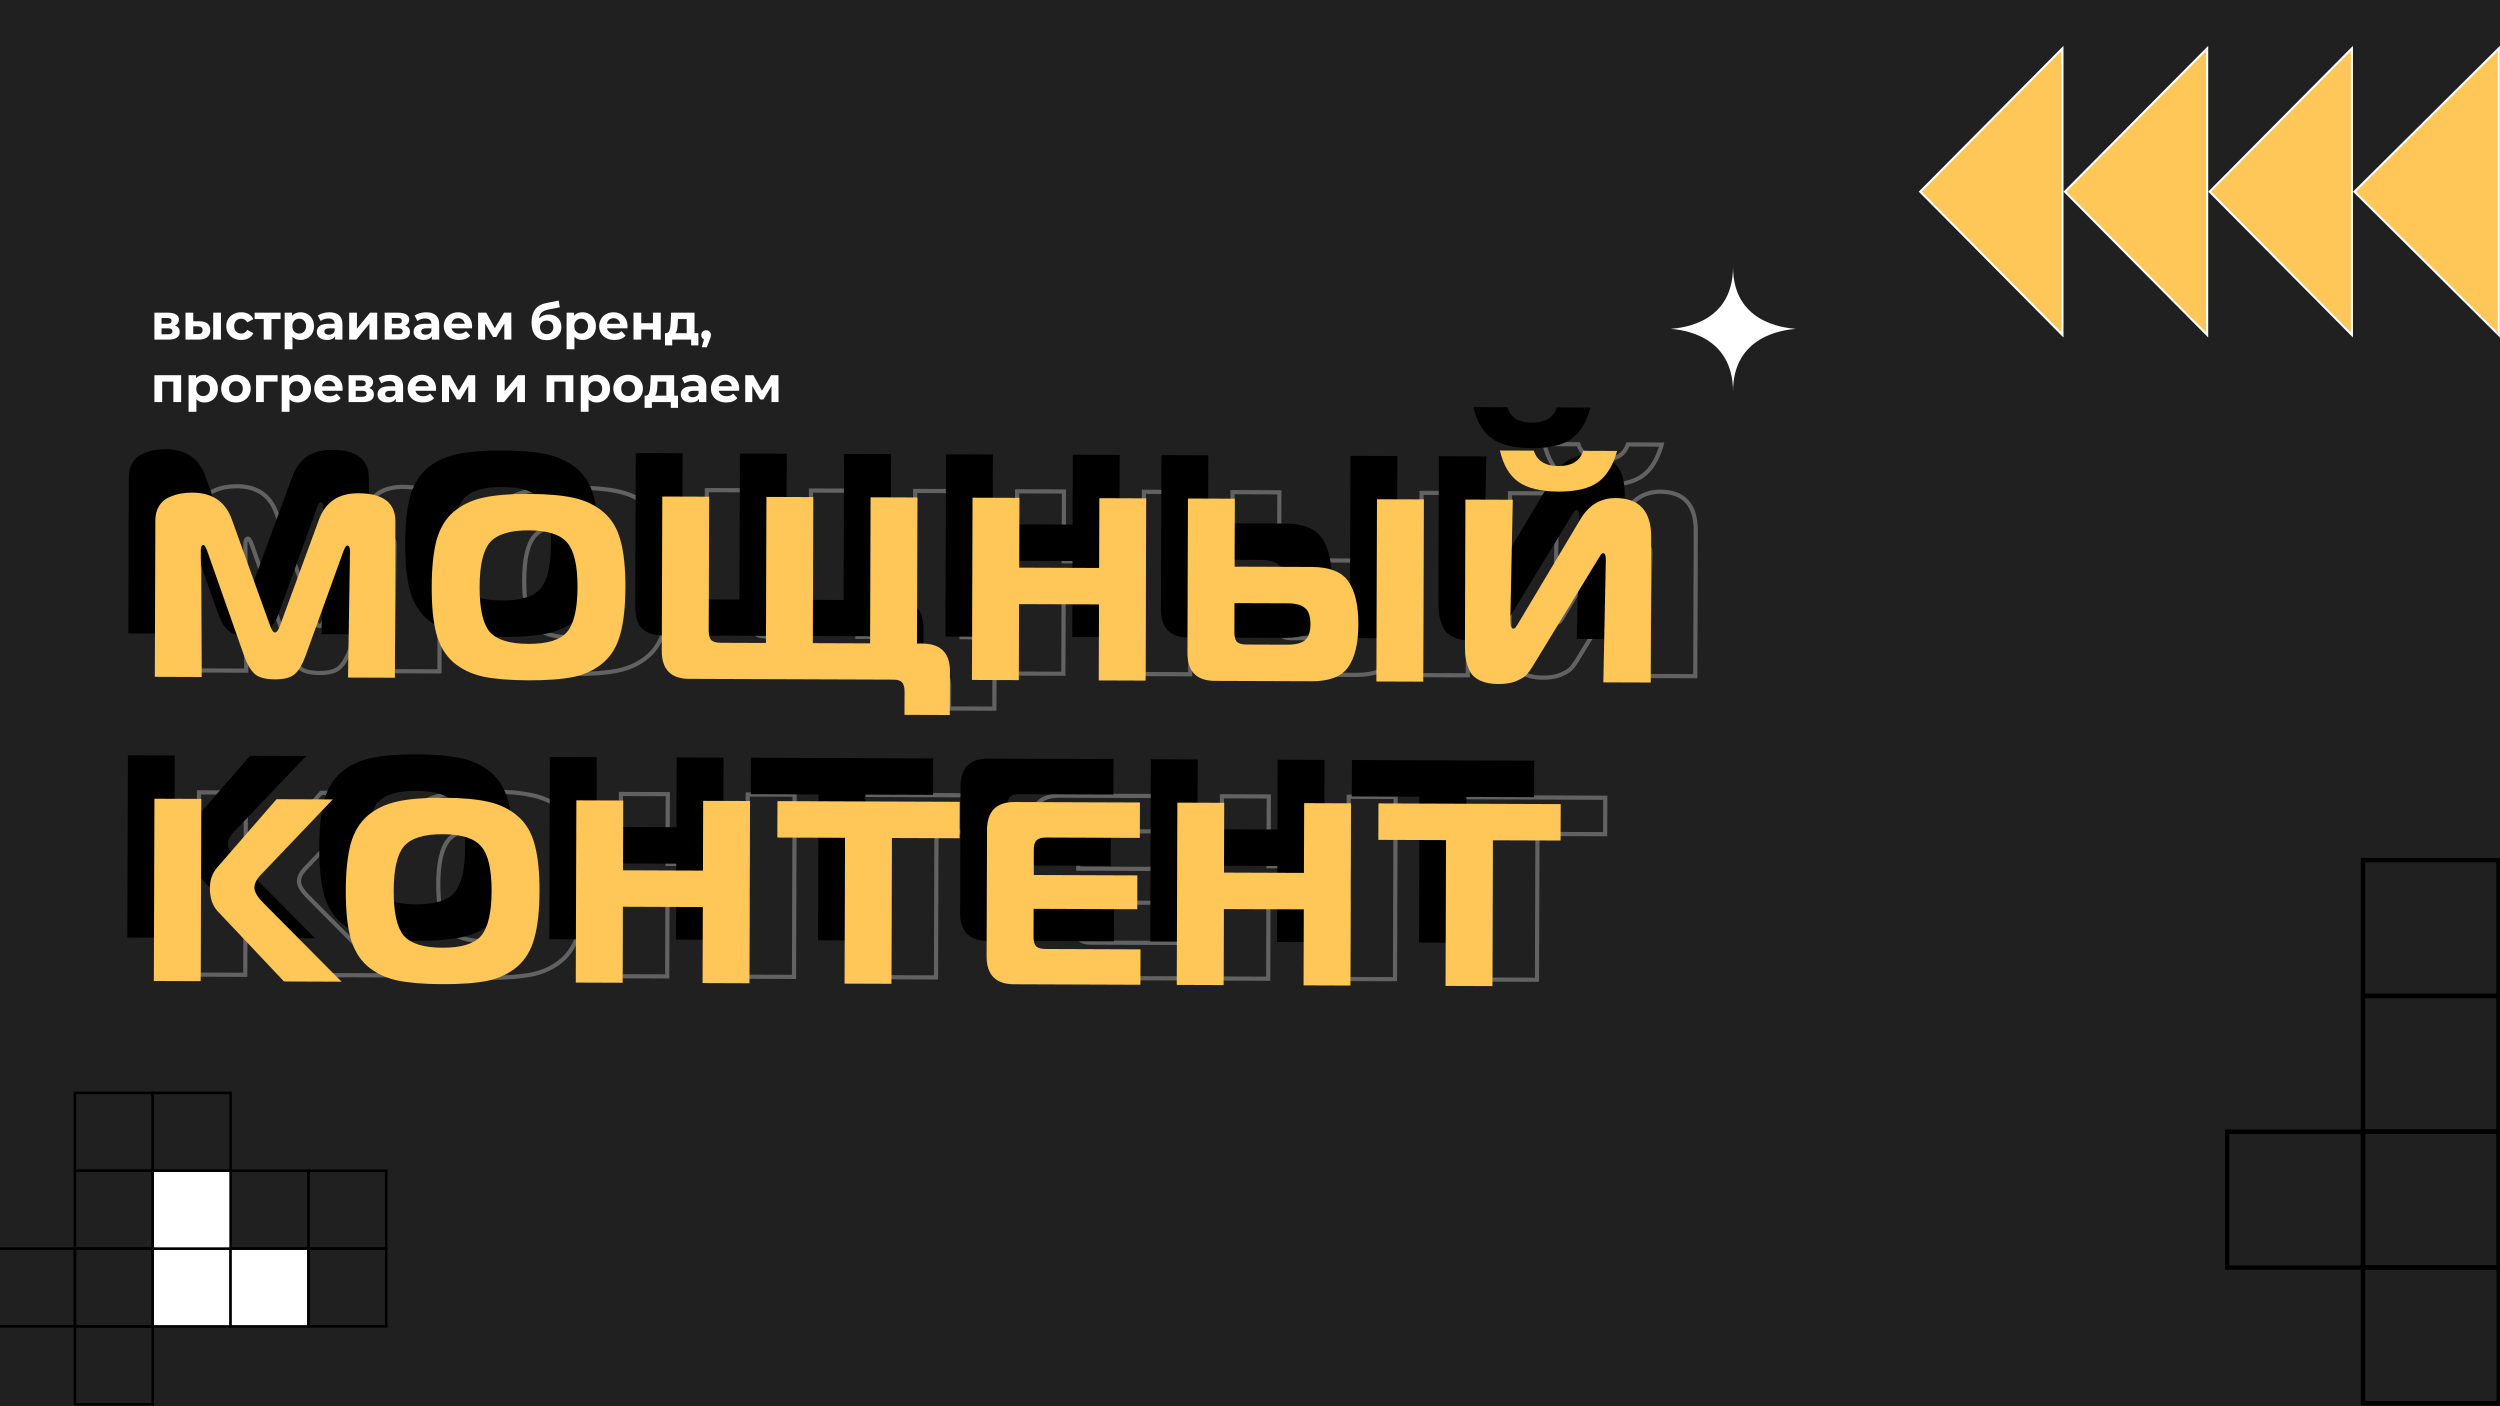 <?xml version="1.0" encoding="UTF-8"?> <svg xmlns="http://www.w3.org/2000/svg" width="1200" height="675" viewBox="0 0 1200 675" fill="none"><rect x="0" y="0" width="1200" height="675" fill="#808080" stroke="none"/> <g clip-path="url(#clip0)"> <rect width="1200" height="675" fill="#202020"></rect> <path d="M83.98 156.256C85.5 156.768 86.26 157.792 86.26 159.328C86.26 160.496 85.82 161.4 84.94 162.04C84.06 162.68 82.748 163 81.004 163H74.116V150.088H80.716C82.332 150.088 83.596 150.384 84.508 150.976C85.42 151.552 85.876 152.368 85.876 153.424C85.876 154.064 85.708 154.632 85.372 155.128C85.052 155.608 84.588 155.984 83.98 156.256ZM77.548 155.392H80.38C81.692 155.392 82.348 154.928 82.348 154C82.348 153.088 81.692 152.632 80.38 152.632H77.548V155.392ZM80.692 160.456C82.068 160.456 82.756 159.984 82.756 159.04C82.756 158.544 82.596 158.184 82.276 157.96C81.956 157.72 81.452 157.6 80.764 157.6H77.548V160.456H80.692ZM95.838 154.216C97.518 154.232 98.79 154.608 99.654 155.344C100.518 156.08 100.95 157.136 100.95 158.512C100.95 159.952 100.462 161.064 99.486 161.848C98.51 162.632 97.126 163.024 95.334 163.024L89.046 163V150.088H92.766V154.216H95.838ZM102.342 150.088H106.062V163H102.342V150.088ZM94.998 160.36C95.718 160.376 96.27 160.224 96.654 159.904C97.038 159.584 97.23 159.104 97.23 158.464C97.23 157.84 97.038 157.384 96.654 157.096C96.286 156.808 95.734 156.656 94.998 156.64L92.766 156.616V160.36H94.998ZM115.815 163.192C114.439 163.192 113.199 162.912 112.095 162.352C111.007 161.776 110.151 160.984 109.527 159.976C108.919 158.968 108.615 157.824 108.615 156.544C108.615 155.264 108.919 154.12 109.527 153.112C110.151 152.104 111.007 151.32 112.095 150.76C113.199 150.184 114.439 149.896 115.815 149.896C117.175 149.896 118.359 150.184 119.367 150.76C120.391 151.32 121.135 152.128 121.599 153.184L118.695 154.744C118.023 153.56 117.055 152.968 115.791 152.968C114.815 152.968 114.007 153.288 113.367 153.928C112.727 154.568 112.407 155.44 112.407 156.544C112.407 157.648 112.727 158.52 113.367 159.16C114.007 159.8 114.815 160.12 115.791 160.12C117.071 160.12 118.039 159.528 118.695 158.344L121.599 159.928C121.135 160.952 120.391 161.752 119.367 162.328C118.359 162.904 117.175 163.192 115.815 163.192ZM134.675 153.16H130.307V163H126.587V153.16H122.219V150.088H134.675V153.16ZM144.279 149.896C145.479 149.896 146.567 150.176 147.543 150.736C148.535 151.28 149.311 152.056 149.871 153.064C150.431 154.056 150.711 155.216 150.711 156.544C150.711 157.872 150.431 159.04 149.871 160.048C149.311 161.04 148.535 161.816 147.543 162.376C146.567 162.92 145.479 163.192 144.279 163.192C142.631 163.192 141.335 162.672 140.391 161.632V167.656H136.647V150.088H140.223V151.576C141.151 150.456 142.503 149.896 144.279 149.896ZM143.631 160.12C144.591 160.12 145.375 159.8 145.983 159.16C146.607 158.504 146.919 157.632 146.919 156.544C146.919 155.456 146.607 154.592 145.983 153.952C145.375 153.296 144.591 152.968 143.631 152.968C142.671 152.968 141.879 153.296 141.255 153.952C140.647 154.592 140.343 155.456 140.343 156.544C140.343 157.632 140.647 158.504 141.255 159.16C141.879 159.8 142.671 160.12 143.631 160.12ZM158.14 149.896C160.14 149.896 161.676 150.376 162.748 151.336C163.82 152.28 164.356 153.712 164.356 155.632V163H160.852V161.392C160.148 162.592 158.836 163.192 156.916 163.192C155.924 163.192 155.06 163.024 154.324 162.688C153.604 162.352 153.052 161.888 152.668 161.296C152.284 160.704 152.092 160.032 152.092 159.28C152.092 158.08 152.54 157.136 153.436 156.448C154.348 155.76 155.748 155.416 157.636 155.416H160.612C160.612 154.6 160.364 153.976 159.868 153.544C159.372 153.096 158.628 152.872 157.636 152.872C156.948 152.872 156.268 152.984 155.596 153.208C154.94 153.416 154.38 153.704 153.916 154.072L152.572 151.456C153.276 150.96 154.116 150.576 155.092 150.304C156.084 150.032 157.1 149.896 158.14 149.896ZM157.852 160.672C158.492 160.672 159.06 160.528 159.556 160.24C160.052 159.936 160.404 159.496 160.612 158.92V157.6H158.044C156.508 157.6 155.74 158.104 155.74 159.112C155.74 159.592 155.924 159.976 156.292 160.264C156.676 160.536 157.196 160.672 157.852 160.672ZM167.609 150.088H171.329V157.768L177.617 150.088H181.049V163H177.329V155.32L171.065 163H167.609V150.088ZM194.512 156.256C196.032 156.768 196.792 157.792 196.792 159.328C196.792 160.496 196.352 161.4 195.472 162.04C194.592 162.68 193.28 163 191.536 163H184.648V150.088H191.248C192.864 150.088 194.128 150.384 195.04 150.976C195.952 151.552 196.408 152.368 196.408 153.424C196.408 154.064 196.24 154.632 195.904 155.128C195.584 155.608 195.12 155.984 194.512 156.256ZM188.08 155.392H190.912C192.224 155.392 192.88 154.928 192.88 154C192.88 153.088 192.224 152.632 190.912 152.632H188.08V155.392ZM191.224 160.456C192.6 160.456 193.288 159.984 193.288 159.04C193.288 158.544 193.128 158.184 192.808 157.96C192.488 157.72 191.984 157.6 191.296 157.6H188.08V160.456H191.224ZM204.593 149.896C206.593 149.896 208.129 150.376 209.201 151.336C210.273 152.28 210.809 153.712 210.809 155.632V163H207.305V161.392C206.601 162.592 205.289 163.192 203.369 163.192C202.377 163.192 201.513 163.024 200.777 162.688C200.057 162.352 199.505 161.888 199.121 161.296C198.737 160.704 198.545 160.032 198.545 159.28C198.545 158.08 198.993 157.136 199.889 156.448C200.801 155.76 202.201 155.416 204.089 155.416H207.065C207.065 154.6 206.817 153.976 206.321 153.544C205.825 153.096 205.081 152.872 204.089 152.872C203.401 152.872 202.721 152.984 202.049 153.208C201.393 153.416 200.833 153.704 200.369 154.072L199.025 151.456C199.729 150.96 200.569 150.576 201.545 150.304C202.537 150.032 203.553 149.896 204.593 149.896ZM204.305 160.672C204.945 160.672 205.513 160.528 206.009 160.24C206.505 159.936 206.857 159.496 207.065 158.92V157.6H204.497C202.961 157.6 202.193 158.104 202.193 159.112C202.193 159.592 202.377 159.976 202.745 160.264C203.129 160.536 203.649 160.672 204.305 160.672ZM226.614 156.592C226.614 156.64 226.59 156.976 226.542 157.6H216.774C216.95 158.4 217.366 159.032 218.022 159.496C218.678 159.96 219.494 160.192 220.47 160.192C221.142 160.192 221.734 160.096 222.246 159.904C222.774 159.696 223.262 159.376 223.71 158.944L225.702 161.104C224.486 162.496 222.71 163.192 220.374 163.192C218.918 163.192 217.63 162.912 216.51 162.352C215.39 161.776 214.526 160.984 213.918 159.976C213.31 158.968 213.006 157.824 213.006 156.544C213.006 155.28 213.302 154.144 213.894 153.136C214.502 152.112 215.326 151.32 216.366 150.76C217.422 150.184 218.598 149.896 219.894 149.896C221.158 149.896 222.302 150.168 223.326 150.712C224.35 151.256 225.15 152.04 225.726 153.064C226.318 154.072 226.614 155.248 226.614 156.592ZM219.918 152.728C219.07 152.728 218.358 152.968 217.782 153.448C217.206 153.928 216.854 154.584 216.726 155.416H223.086C222.958 154.6 222.606 153.952 222.03 153.472C221.454 152.976 220.75 152.728 219.918 152.728ZM242.084 163V155.272L238.22 161.752H236.636L232.868 155.248V163H229.484V150.088H233.396L237.524 157.552L241.916 150.088H245.42L245.468 163H242.084ZM263.315 150.976C264.547 150.976 265.627 151.232 266.555 151.744C267.483 152.24 268.195 152.944 268.691 153.856C269.203 154.768 269.459 155.824 269.459 157.024C269.459 158.256 269.155 159.352 268.547 160.312C267.955 161.256 267.123 161.992 266.051 162.52C264.979 163.032 263.763 163.288 262.403 163.288C260.147 163.288 258.371 162.568 257.075 161.128C255.795 159.672 255.155 157.544 255.155 154.744C255.155 152.152 255.715 150.088 256.835 148.552C257.971 147 259.707 145.984 262.043 145.504L268.187 144.28L268.691 147.496L263.267 148.576C261.795 148.864 260.699 149.344 259.979 150.016C259.275 150.688 258.859 151.64 258.731 152.872C259.291 152.264 259.963 151.8 260.747 151.48C261.531 151.144 262.387 150.976 263.315 150.976ZM262.427 160.384C263.387 160.384 264.155 160.072 264.731 159.448C265.323 158.824 265.619 158.032 265.619 157.072C265.619 156.096 265.323 155.32 264.731 154.744C264.155 154.168 263.387 153.88 262.427 153.88C261.451 153.88 260.667 154.168 260.075 154.744C259.483 155.32 259.187 156.096 259.187 157.072C259.187 158.048 259.491 158.848 260.099 159.472C260.707 160.08 261.483 160.384 262.427 160.384ZM279.607 149.896C280.807 149.896 281.895 150.176 282.871 150.736C283.863 151.28 284.639 152.056 285.199 153.064C285.759 154.056 286.039 155.216 286.039 156.544C286.039 157.872 285.759 159.04 285.199 160.048C284.639 161.04 283.863 161.816 282.871 162.376C281.895 162.92 280.807 163.192 279.607 163.192C277.959 163.192 276.663 162.672 275.719 161.632V167.656H271.975V150.088H275.551V151.576C276.479 150.456 277.831 149.896 279.607 149.896ZM278.959 160.12C279.919 160.12 280.703 159.8 281.311 159.16C281.935 158.504 282.247 157.632 282.247 156.544C282.247 155.456 281.935 154.592 281.311 153.952C280.703 153.296 279.919 152.968 278.959 152.968C277.999 152.968 277.207 153.296 276.583 153.952C275.975 154.592 275.671 155.456 275.671 156.544C275.671 157.632 275.975 158.504 276.583 159.16C277.207 159.8 277.999 160.12 278.959 160.12ZM301.215 156.592C301.215 156.64 301.191 156.976 301.143 157.6H291.375C291.551 158.4 291.967 159.032 292.623 159.496C293.279 159.96 294.095 160.192 295.071 160.192C295.743 160.192 296.335 160.096 296.847 159.904C297.375 159.696 297.863 159.376 298.311 158.944L300.303 161.104C299.087 162.496 297.311 163.192 294.975 163.192C293.519 163.192 292.231 162.912 291.111 162.352C289.991 161.776 289.127 160.984 288.519 159.976C287.911 158.968 287.607 157.824 287.607 156.544C287.607 155.28 287.903 154.144 288.495 153.136C289.103 152.112 289.927 151.32 290.967 150.76C292.023 150.184 293.199 149.896 294.495 149.896C295.759 149.896 296.903 150.168 297.927 150.712C298.951 151.256 299.751 152.04 300.327 153.064C300.919 154.072 301.215 155.248 301.215 156.592ZM294.519 152.728C293.671 152.728 292.959 152.968 292.383 153.448C291.807 153.928 291.455 154.584 291.327 155.416H297.687C297.559 154.6 297.207 153.952 296.631 153.472C296.055 152.976 295.351 152.728 294.519 152.728ZM304.085 150.088H307.805V155.128H313.421V150.088H317.165V163H313.421V158.176H307.805V163H304.085V150.088ZM335.221 159.928V165.784H331.741V163H322.669V165.784H319.189V159.928H319.717C320.517 159.912 321.069 159.44 321.373 158.512C321.677 157.584 321.869 156.264 321.949 154.552L322.117 150.088H333.373V159.928H335.221ZM325.333 154.816C325.285 156.128 325.181 157.2 325.021 158.032C324.877 158.864 324.597 159.496 324.181 159.928H329.629V153.16H325.405L325.333 154.816ZM338.945 158.536C339.617 158.536 340.169 158.752 340.601 159.184C341.033 159.6 341.249 160.152 341.249 160.84C341.249 161.16 341.209 161.48 341.129 161.8C341.049 162.12 340.873 162.6 340.601 163.24L339.233 166.696H336.857L337.913 162.88C337.513 162.72 337.193 162.464 336.953 162.112C336.729 161.744 336.617 161.32 336.617 160.84C336.617 160.152 336.833 159.6 337.265 159.184C337.713 158.752 338.273 158.536 338.945 158.536ZM86.956 180.088V193H83.212V183.16H77.836V193H74.116V180.088H86.956ZM98.154 179.896C99.354 179.896 100.442 180.176 101.418 180.736C102.41 181.28 103.186 182.056 103.746 183.064C104.306 184.056 104.586 185.216 104.586 186.544C104.586 187.872 104.306 189.04 103.746 190.048C103.186 191.04 102.41 191.816 101.418 192.376C100.442 192.92 99.354 193.192 98.154 193.192C96.506 193.192 95.21 192.672 94.266 191.632V197.656H90.522V180.088H94.098V181.576C95.026 180.456 96.378 179.896 98.154 179.896ZM97.506 190.12C98.466 190.12 99.25 189.8 99.858 189.16C100.482 188.504 100.794 187.632 100.794 186.544C100.794 185.456 100.482 184.592 99.858 183.952C99.25 183.296 98.466 182.968 97.506 182.968C96.546 182.968 95.754 183.296 95.13 183.952C94.522 184.592 94.218 185.456 94.218 186.544C94.218 187.632 94.522 188.504 95.13 189.16C95.754 189.8 96.546 190.12 97.506 190.12ZM113.258 193.192C111.898 193.192 110.674 192.912 109.586 192.352C108.514 191.776 107.674 190.984 107.066 189.976C106.458 188.968 106.154 187.824 106.154 186.544C106.154 185.264 106.458 184.12 107.066 183.112C107.674 182.104 108.514 181.32 109.586 180.76C110.674 180.184 111.898 179.896 113.258 179.896C114.618 179.896 115.834 180.184 116.906 180.76C117.978 181.32 118.818 182.104 119.426 183.112C120.034 184.12 120.338 185.264 120.338 186.544C120.338 187.824 120.034 188.968 119.426 189.976C118.818 190.984 117.978 191.776 116.906 192.352C115.834 192.912 114.618 193.192 113.258 193.192ZM113.258 190.12C114.218 190.12 115.002 189.8 115.61 189.16C116.234 188.504 116.546 187.632 116.546 186.544C116.546 185.456 116.234 184.592 115.61 183.952C115.002 183.296 114.218 182.968 113.258 182.968C112.298 182.968 111.506 183.296 110.882 183.952C110.258 184.592 109.946 185.456 109.946 186.544C109.946 187.632 110.258 188.504 110.882 189.16C111.506 189.8 112.298 190.12 113.258 190.12ZM133.257 183.16H126.633V193H122.913V180.088H133.257V183.16ZM142.849 179.896C144.049 179.896 145.137 180.176 146.113 180.736C147.105 181.28 147.881 182.056 148.441 183.064C149.001 184.056 149.281 185.216 149.281 186.544C149.281 187.872 149.001 189.04 148.441 190.048C147.881 191.04 147.105 191.816 146.113 192.376C145.137 192.92 144.049 193.192 142.849 193.192C141.201 193.192 139.905 192.672 138.961 191.632V197.656H135.217V180.088H138.793V181.576C139.721 180.456 141.073 179.896 142.849 179.896ZM142.201 190.12C143.161 190.12 143.945 189.8 144.553 189.16C145.177 188.504 145.489 187.632 145.489 186.544C145.489 185.456 145.177 184.592 144.553 183.952C143.945 183.296 143.161 182.968 142.201 182.968C141.241 182.968 140.449 183.296 139.825 183.952C139.217 184.592 138.913 185.456 138.913 186.544C138.913 187.632 139.217 188.504 139.825 189.16C140.449 189.8 141.241 190.12 142.201 190.12ZM164.457 186.592C164.457 186.64 164.433 186.976 164.385 187.6H154.617C154.793 188.4 155.209 189.032 155.865 189.496C156.521 189.96 157.337 190.192 158.313 190.192C158.985 190.192 159.577 190.096 160.089 189.904C160.617 189.696 161.105 189.376 161.553 188.944L163.545 191.104C162.329 192.496 160.553 193.192 158.217 193.192C156.761 193.192 155.473 192.912 154.353 192.352C153.233 191.776 152.369 190.984 151.761 189.976C151.153 188.968 150.849 187.824 150.849 186.544C150.849 185.28 151.145 184.144 151.737 183.136C152.345 182.112 153.169 181.32 154.209 180.76C155.265 180.184 156.441 179.896 157.737 179.896C159.001 179.896 160.145 180.168 161.169 180.712C162.193 181.256 162.993 182.04 163.569 183.064C164.161 184.072 164.457 185.248 164.457 186.592ZM157.761 182.728C156.913 182.728 156.201 182.968 155.625 183.448C155.049 183.928 154.697 184.584 154.569 185.416H160.929C160.801 184.6 160.449 183.952 159.873 183.472C159.297 182.976 158.593 182.728 157.761 182.728ZM177.191 186.256C178.711 186.768 179.471 187.792 179.471 189.328C179.471 190.496 179.031 191.4 178.151 192.04C177.271 192.68 175.959 193 174.215 193H167.327V180.088H173.927C175.543 180.088 176.807 180.384 177.719 180.976C178.631 181.552 179.087 182.368 179.087 183.424C179.087 184.064 178.919 184.632 178.583 185.128C178.263 185.608 177.799 185.984 177.191 186.256ZM170.759 185.392H173.591C174.903 185.392 175.559 184.928 175.559 184C175.559 183.088 174.903 182.632 173.591 182.632H170.759V185.392ZM173.903 190.456C175.279 190.456 175.967 189.984 175.967 189.04C175.967 188.544 175.807 188.184 175.487 187.96C175.167 187.72 174.663 187.6 173.975 187.6H170.759V190.456H173.903ZM187.273 179.896C189.273 179.896 190.809 180.376 191.881 181.336C192.953 182.28 193.489 183.712 193.489 185.632V193H189.985V191.392C189.281 192.592 187.969 193.192 186.049 193.192C185.057 193.192 184.193 193.024 183.457 192.688C182.737 192.352 182.185 191.888 181.801 191.296C181.417 190.704 181.225 190.032 181.225 189.28C181.225 188.08 181.673 187.136 182.569 186.448C183.481 185.76 184.881 185.416 186.769 185.416H189.745C189.745 184.6 189.497 183.976 189.001 183.544C188.505 183.096 187.761 182.872 186.769 182.872C186.081 182.872 185.401 182.984 184.729 183.208C184.073 183.416 183.513 183.704 183.049 184.072L181.705 181.456C182.409 180.96 183.249 180.576 184.225 180.304C185.217 180.032 186.233 179.896 187.273 179.896ZM186.985 190.672C187.625 190.672 188.193 190.528 188.689 190.24C189.185 189.936 189.537 189.496 189.745 188.92V187.6H187.177C185.641 187.6 184.873 188.104 184.873 189.112C184.873 189.592 185.057 189.976 185.425 190.264C185.809 190.536 186.329 190.672 186.985 190.672ZM209.293 186.592C209.293 186.64 209.269 186.976 209.221 187.6H199.453C199.629 188.4 200.045 189.032 200.701 189.496C201.357 189.96 202.173 190.192 203.149 190.192C203.821 190.192 204.413 190.096 204.925 189.904C205.453 189.696 205.941 189.376 206.389 188.944L208.381 191.104C207.165 192.496 205.389 193.192 203.053 193.192C201.597 193.192 200.309 192.912 199.189 192.352C198.069 191.776 197.205 190.984 196.597 189.976C195.989 188.968 195.685 187.824 195.685 186.544C195.685 185.28 195.981 184.144 196.573 183.136C197.181 182.112 198.005 181.32 199.045 180.76C200.101 180.184 201.277 179.896 202.573 179.896C203.837 179.896 204.981 180.168 206.005 180.712C207.029 181.256 207.829 182.04 208.405 183.064C208.997 184.072 209.293 185.248 209.293 186.592ZM202.597 182.728C201.749 182.728 201.037 182.968 200.461 183.448C199.885 183.928 199.533 184.584 199.405 185.416H205.765C205.637 184.6 205.285 183.952 204.709 183.472C204.133 182.976 203.429 182.728 202.597 182.728ZM224.763 193V185.272L220.899 191.752H219.315L215.547 185.248V193H212.163V180.088H216.075L220.203 187.552L224.595 180.088H228.099L228.147 193H224.763ZM238.53 180.088H242.25V187.768L248.538 180.088H251.97V193H248.25V185.32L241.986 193H238.53V180.088ZM275.206 180.088V193H271.462V183.16H266.086V193H262.366V180.088H275.206ZM286.404 179.896C287.604 179.896 288.692 180.176 289.668 180.736C290.66 181.28 291.436 182.056 291.996 183.064C292.556 184.056 292.836 185.216 292.836 186.544C292.836 187.872 292.556 189.04 291.996 190.048C291.436 191.04 290.66 191.816 289.668 192.376C288.692 192.92 287.604 193.192 286.404 193.192C284.756 193.192 283.46 192.672 282.516 191.632V197.656H278.772V180.088H282.348V181.576C283.276 180.456 284.628 179.896 286.404 179.896ZM285.756 190.12C286.716 190.12 287.5 189.8 288.108 189.16C288.732 188.504 289.044 187.632 289.044 186.544C289.044 185.456 288.732 184.592 288.108 183.952C287.5 183.296 286.716 182.968 285.756 182.968C284.796 182.968 284.004 183.296 283.38 183.952C282.772 184.592 282.468 185.456 282.468 186.544C282.468 187.632 282.772 188.504 283.38 189.16C284.004 189.8 284.796 190.12 285.756 190.12ZM301.508 193.192C300.148 193.192 298.924 192.912 297.836 192.352C296.764 191.776 295.924 190.984 295.316 189.976C294.708 188.968 294.404 187.824 294.404 186.544C294.404 185.264 294.708 184.12 295.316 183.112C295.924 182.104 296.764 181.32 297.836 180.76C298.924 180.184 300.148 179.896 301.508 179.896C302.868 179.896 304.084 180.184 305.156 180.76C306.228 181.32 307.068 182.104 307.676 183.112C308.284 184.12 308.588 185.264 308.588 186.544C308.588 187.824 308.284 188.968 307.676 189.976C307.068 190.984 306.228 191.776 305.156 192.352C304.084 192.912 302.868 193.192 301.508 193.192ZM301.508 190.12C302.468 190.12 303.252 189.8 303.86 189.16C304.484 188.504 304.796 187.632 304.796 186.544C304.796 185.456 304.484 184.592 303.86 183.952C303.252 183.296 302.468 182.968 301.508 182.968C300.548 182.968 299.756 183.296 299.132 183.952C298.508 184.592 298.196 185.456 298.196 186.544C298.196 187.632 298.508 188.504 299.132 189.16C299.756 189.8 300.548 190.12 301.508 190.12ZM325.448 189.928V195.784H321.968V193H312.896V195.784H309.416V189.928H309.944C310.744 189.912 311.296 189.44 311.6 188.512C311.904 187.584 312.096 186.264 312.176 184.552L312.344 180.088H323.6V189.928H325.448ZM315.56 184.816C315.512 186.128 315.408 187.2 315.248 188.032C315.104 188.864 314.824 189.496 314.408 189.928H319.856V183.16H315.632L315.56 184.816ZM332.82 179.896C334.82 179.896 336.356 180.376 337.428 181.336C338.5 182.28 339.036 183.712 339.036 185.632V193H335.532V191.392C334.828 192.592 333.516 193.192 331.596 193.192C330.604 193.192 329.74 193.024 329.004 192.688C328.284 192.352 327.732 191.888 327.348 191.296C326.964 190.704 326.772 190.032 326.772 189.28C326.772 188.08 327.22 187.136 328.116 186.448C329.028 185.76 330.428 185.416 332.316 185.416H335.292C335.292 184.6 335.044 183.976 334.548 183.544C334.052 183.096 333.308 182.872 332.316 182.872C331.628 182.872 330.948 182.984 330.276 183.208C329.62 183.416 329.06 183.704 328.596 184.072L327.252 181.456C327.956 180.96 328.796 180.576 329.772 180.304C330.764 180.032 331.78 179.896 332.82 179.896ZM332.532 190.672C333.172 190.672 333.74 190.528 334.236 190.24C334.732 189.936 335.084 189.496 335.292 188.92V187.6H332.724C331.188 187.6 330.42 188.104 330.42 189.112C330.42 189.592 330.604 189.976 330.972 190.264C331.356 190.536 331.876 190.672 332.532 190.672ZM354.84 186.592C354.84 186.64 354.816 186.976 354.768 187.6H345C345.176 188.4 345.592 189.032 346.248 189.496C346.904 189.96 347.72 190.192 348.696 190.192C349.368 190.192 349.96 190.096 350.472 189.904C351 189.696 351.488 189.376 351.936 188.944L353.928 191.104C352.712 192.496 350.936 193.192 348.6 193.192C347.144 193.192 345.856 192.912 344.736 192.352C343.616 191.776 342.752 190.984 342.144 189.976C341.536 188.968 341.232 187.824 341.232 186.544C341.232 185.28 341.528 184.144 342.12 183.136C342.728 182.112 343.552 181.32 344.592 180.76C345.648 180.184 346.824 179.896 348.12 179.896C349.384 179.896 350.528 180.168 351.552 180.712C352.576 181.256 353.376 182.04 353.952 183.064C354.544 184.072 354.84 185.248 354.84 186.592ZM348.144 182.728C347.296 182.728 346.584 182.968 346.008 183.448C345.432 183.928 345.08 184.584 344.952 185.416H351.312C351.184 184.6 350.832 183.952 350.256 183.472C349.68 182.976 348.976 182.728 348.144 182.728ZM370.31 193V185.272L366.446 191.752H364.862L361.094 185.248V193H357.71V180.088H361.622L365.75 187.552L370.142 180.088H373.646L373.694 193H370.31Z" fill="white"></path> <path opacity="0.3" d="M186.143 261.797L185.208 261.443L185.205 261.449L185.202 261.456L186.143 261.797ZM167.982 311.97L168.922 312.313L168.923 312.31L167.982 311.97ZM162.956 320.449L163.628 321.19L163.628 321.19L162.956 320.449ZM143.584 320.375L142.907 321.111L142.907 321.111L143.584 320.375ZM138.613 311.857L137.669 312.189L137.671 312.194L138.613 311.857ZM120.904 261.548L121.848 261.216L121.845 261.208L121.842 261.2L120.904 261.548ZM117.781 261.286L116.781 261.282L116.781 261.292L117.781 261.286ZM118.208 321.902L118.205 322.902L119.215 322.906L119.208 321.896L118.208 321.902ZM95.712 321.816L94.712 321.812L94.709 322.812L95.709 322.816L95.712 321.816ZM97.729 239.837L98.581 240.361L98.581 240.361L97.729 239.837ZM102.366 235.731L102.762 236.649L102.771 236.646L102.78 236.642L102.366 235.731ZM107.997 233.878L107.821 232.893L107.813 232.895L107.997 233.878ZM132.702 246.345L131.76 246.68L131.761 246.684L132.702 246.345ZM150.909 296.907L151.856 296.584L151.853 296.576L151.85 296.568L150.909 296.907ZM155.908 296.926L154.97 296.58L154.967 296.588L154.964 296.596L155.908 296.926ZM174.444 246.505L175.383 246.851L175.384 246.847L174.444 246.505ZM210.942 322.257L210.939 323.257L211.939 323.261L211.942 322.261L210.942 322.257ZM188.446 322.171L187.446 322.155L187.43 323.167L188.443 323.171L188.446 322.171ZM189.393 261.56L190.393 261.576L190.393 261.564L189.393 261.56ZM185.202 261.456L167.042 311.629L168.923 312.31L187.083 262.138L185.202 261.456ZM167.043 311.626C165.64 315.466 164.034 318.121 162.284 319.708L163.628 321.19C165.721 319.292 167.467 316.294 168.922 312.313L167.043 311.626ZM162.284 319.708C160.642 321.197 157.745 322.054 153.327 322.037L153.321 324.037C157.901 324.054 161.426 323.186 163.628 321.19L162.284 319.708ZM153.327 322.037C148.82 322.019 145.891 321.138 144.261 319.639L142.907 321.111C145.099 323.126 148.662 324.019 153.321 324.037L153.327 322.037ZM144.261 319.639C142.521 318.039 140.933 315.372 139.554 311.521L137.671 312.194C139.1 316.185 140.826 319.197 142.907 321.111L144.261 319.639ZM139.556 311.526L121.848 261.216L119.961 261.879L137.669 312.189L139.556 311.526ZM121.842 261.2C121.462 260.178 121.094 259.353 120.73 258.767C120.55 258.476 120.344 258.2 120.104 257.985C119.871 257.776 119.511 257.543 119.043 257.541L119.036 259.541C118.818 259.54 118.723 259.433 118.77 259.475C118.811 259.511 118.901 259.611 119.031 259.821C119.289 260.237 119.603 260.915 119.967 261.895L121.842 261.2ZM119.043 257.541C118.639 257.539 118.245 257.653 117.903 257.902C117.573 258.143 117.346 258.468 117.191 258.807C116.891 259.461 116.784 260.321 116.781 261.282L118.781 261.289C118.784 260.417 118.889 259.903 119.009 259.642C119.063 259.524 119.098 259.507 119.081 259.519C119.052 259.54 119.024 259.541 119.036 259.541L119.043 257.541ZM116.781 261.292L117.208 321.909L119.208 321.896L118.781 261.279L116.781 261.292ZM118.212 320.902L95.716 320.816L95.709 322.816L118.205 322.902L118.212 320.902ZM96.712 321.82L96.956 246.833L94.956 246.826L94.712 321.812L96.712 321.82ZM96.956 246.833C96.965 244.226 97.524 242.084 98.581 240.361L96.876 239.314C95.588 241.414 94.966 243.934 94.956 246.826L96.956 246.833ZM98.581 240.361C99.655 238.611 101.047 237.388 102.762 236.649L101.971 234.812C99.848 235.726 98.148 237.24 96.876 239.314L98.581 240.361ZM102.78 236.642C104.726 235.759 106.525 235.17 108.181 234.861L107.813 232.895C105.967 233.239 104.012 233.885 101.953 234.82L102.78 236.642ZM108.172 234.862C109.943 234.547 111.8 234.392 113.744 234.4L113.75 232.4C111.695 232.392 109.718 232.556 107.821 232.893L108.172 234.862ZM113.744 234.4C118.385 234.418 122.152 235.47 125.108 237.489C128.061 239.506 130.289 242.543 131.76 246.68L133.644 246.011C132.06 241.554 129.602 238.137 126.236 235.838C122.874 233.542 118.691 232.419 113.75 232.4L113.744 234.4ZM131.761 246.684L149.968 297.245L151.85 296.568L133.643 246.007L131.761 246.684ZM149.963 297.229C150.387 298.471 150.835 299.478 151.325 300.194C151.787 300.869 152.462 301.537 153.394 301.541L153.4 299.541C153.499 299.541 153.343 299.602 152.975 299.065C152.636 298.57 152.257 297.762 151.856 296.584L149.963 297.229ZM153.394 301.541C154.325 301.544 155.005 300.881 155.471 300.21C155.966 299.498 156.421 298.494 156.853 297.255L154.964 296.596C154.555 297.77 154.171 298.576 153.828 299.068C153.457 299.602 153.302 299.54 153.4 299.541L153.394 301.541ZM156.847 297.271L175.383 246.851L173.506 246.159L154.97 296.58L156.847 297.271ZM175.384 246.847C176.882 242.72 179.121 239.699 182.067 237.706C185.015 235.71 188.757 234.687 193.355 234.704L193.361 232.705C188.461 232.686 184.301 233.778 180.945 236.049C177.586 238.323 175.117 241.72 173.504 246.163L175.384 246.847ZM193.355 234.704C199.215 234.727 203.423 235.854 206.146 237.926C208.815 239.957 210.2 243.009 210.186 247.267L212.186 247.274C212.201 242.534 210.629 238.825 207.356 236.335C204.136 233.884 199.416 232.728 193.361 232.705L193.355 234.704ZM210.186 247.267L209.942 322.253L211.942 322.261L212.186 247.274L210.186 247.267ZM210.945 321.257L188.449 321.171L188.443 323.171L210.939 323.257L210.945 321.257ZM189.446 322.187L190.393 261.576L188.393 261.544L187.446 322.155L189.446 322.187ZM190.393 261.564C190.396 260.596 190.283 259.721 189.952 259.053C189.779 258.704 189.532 258.382 189.185 258.149C188.832 257.912 188.435 257.807 188.03 257.805L188.024 259.805C188.055 259.805 188.069 259.809 188.071 259.81C188.073 259.81 188.073 259.81 188.072 259.81C188.071 259.809 188.071 259.809 188.071 259.809C188.071 259.809 188.073 259.81 188.076 259.814C188.08 259.817 188.086 259.823 188.093 259.832C188.109 259.851 188.133 259.885 188.16 259.94C188.284 260.19 188.396 260.69 188.393 261.556L190.393 261.564ZM188.03 257.805C187.562 257.803 187.201 258.034 186.966 258.241C186.725 258.454 186.517 258.729 186.335 259.018C185.968 259.602 185.594 260.423 185.208 261.443L187.078 262.152C187.448 261.174 187.766 260.499 188.027 260.085C188.159 259.876 188.249 259.777 188.29 259.741C188.338 259.699 188.242 259.806 188.024 259.805L188.03 257.805ZM253.369 235.809L253.154 234.832L253.154 234.832L253.369 235.809ZM297.112 235.976L296.89 236.951L296.89 236.951L297.112 235.976ZM311.212 242.904L310.553 243.656L310.561 243.663L311.212 242.904ZM319.291 256.558L318.322 256.807L318.326 256.82L319.291 256.558ZM319.145 301.3L318.182 301.031L318.179 301.044L319.145 301.3ZM310.977 315.016L311.631 315.774L311.632 315.773L310.977 315.016ZM296.832 321.836L297.034 322.816L297.041 322.814L297.048 322.813L296.832 321.836ZM253.09 321.669L252.868 322.644L252.875 322.645L252.882 322.647L253.09 321.669ZM238.865 314.74L238.197 315.484L238.206 315.492L238.214 315.499L238.865 314.74ZM230.786 300.962L229.818 301.21L229.821 301.224L230.786 300.962ZM230.932 256.22L229.968 255.95L229.965 255.964L230.932 256.22ZM239.1 242.628L238.454 241.864L238.446 241.871L239.1 242.628ZM256.549 257.318L255.79 256.666L255.788 256.668L256.549 257.318ZM256.409 300.185L255.638 300.821L255.645 300.83L255.653 300.838L256.409 300.185ZM293.528 300.327L292.768 299.676L292.767 299.677L293.528 300.327ZM293.667 257.46L292.896 258.095L292.903 258.104L292.911 258.113L293.667 257.46ZM253.585 236.786C259.071 235.579 266.282 234.984 275.243 235.018L275.25 233.018C266.215 232.983 258.841 233.582 253.154 234.832L253.585 236.786ZM275.243 235.018C284.205 235.052 291.412 235.703 296.89 236.951L297.333 235.001C291.655 233.707 284.285 233.053 275.25 233.018L275.243 235.018ZM296.89 236.951C302.327 238.19 306.871 240.431 310.553 243.656L311.87 242.152C307.909 238.682 303.053 236.305 297.333 235.001L296.89 236.951ZM310.561 243.663C314.287 246.857 316.884 251.219 318.323 256.807L320.259 256.309C318.735 250.388 315.947 245.646 311.862 242.145L310.561 243.663ZM318.326 256.82C319.858 262.455 320.622 269.816 320.593 278.934L322.593 278.942C322.623 269.73 321.853 262.171 320.256 256.296L318.326 256.82ZM320.593 278.934C320.563 288.052 319.751 295.407 318.182 301.031L320.109 301.569C321.744 295.707 322.563 288.154 322.593 278.942L320.593 278.934ZM318.179 301.044C316.704 306.622 314.076 311.009 310.322 314.26L311.632 315.773C315.732 312.222 318.55 307.465 320.112 301.556L318.179 301.044ZM310.323 314.259C306.621 317.456 302.062 319.662 296.617 320.859L297.048 322.813C302.775 321.553 307.646 319.213 311.631 315.774L310.323 314.259ZM296.631 320.857C291.139 321.982 283.923 322.536 274.959 322.502L274.952 324.502C283.985 324.537 291.353 323.98 297.034 322.816L296.631 320.857ZM274.959 322.502C265.994 322.468 258.782 321.858 253.298 320.691L252.882 322.647C258.555 323.855 265.92 324.468 274.952 324.502L274.959 322.502ZM253.312 320.694C247.874 319.455 243.284 317.212 239.516 313.981L238.214 315.499C242.256 318.964 247.15 321.341 252.868 322.644L253.312 320.694ZM239.533 313.996C235.877 310.714 233.273 306.3 231.751 300.7L229.821 301.224C231.428 307.134 234.21 311.905 238.197 315.484L239.533 313.996ZM231.755 300.713C230.303 295.073 229.58 287.707 229.609 278.586L227.609 278.578C227.579 287.788 228.307 295.341 229.818 301.21L231.755 300.713ZM229.609 278.586C229.639 269.465 230.41 262.105 231.899 256.476L229.965 255.964C228.416 261.821 227.639 269.369 227.609 278.578L229.609 278.586ZM231.895 256.489C233.453 250.902 236.083 246.554 239.753 243.385L238.446 241.871C234.429 245.339 231.614 250.052 229.969 255.95L231.895 256.489ZM239.745 243.392C243.535 240.191 248.139 237.983 253.585 236.786L253.154 234.832C247.427 236.092 242.518 238.43 238.454 241.864L239.745 243.392ZM255.788 256.668C252.276 260.782 250.639 268.226 250.605 278.666L252.605 278.674C252.639 268.284 254.298 261.494 257.31 257.967L255.788 256.668ZM250.605 278.666C250.571 289.11 252.161 296.601 255.638 300.821L257.181 299.549C254.185 295.913 252.571 289.06 252.605 278.674L250.605 278.666ZM255.653 300.838C259.267 305.025 265.851 306.97 275.009 307.005L275.016 305.005C266.01 304.971 260.192 303.036 257.166 299.532L255.653 300.838ZM275.009 307.005C284.163 307.04 290.728 305.147 294.288 300.977L292.767 299.677C289.804 303.148 284.025 305.04 275.016 305.005L275.009 307.005ZM294.287 300.978C297.882 296.784 299.563 289.301 299.597 278.854L297.597 278.846C297.563 289.229 295.864 296.064 292.768 299.676L294.287 300.978ZM299.597 278.854C299.631 268.411 298 260.948 294.424 256.806L292.911 258.113C295.975 261.662 297.631 268.459 297.597 278.846L299.597 278.854ZM294.439 256.824C290.907 252.538 284.352 250.55 275.193 250.515L275.186 252.515C284.191 252.549 289.954 254.525 292.896 258.095L294.439 256.824ZM275.193 250.515C266.03 250.48 259.43 252.419 255.79 256.666L257.308 257.969C260.359 254.41 266.186 252.48 275.186 252.515L275.193 250.515ZM362.81 304.217L362.068 304.886L362.1 304.922L362.135 304.954L362.81 304.217ZM389.052 305.567L389.048 306.567L390.048 306.571L390.052 305.571L389.052 305.567ZM389.28 235.454L389.283 234.454L388.283 234.45L388.28 235.45L389.28 235.454ZM411.776 235.54L412.776 235.544L412.779 234.544L411.779 234.54L411.776 235.54ZM411.548 305.653L410.548 305.649L410.544 306.649L411.544 306.653L411.548 305.653ZM439.043 305.758L439.039 306.758L440.039 306.762L440.043 305.762L439.043 305.758ZM439.271 235.646L439.274 234.646L438.274 234.642L438.271 235.642L439.271 235.646ZM461.767 235.732L462.767 235.735L462.77 234.735L461.77 234.732L461.767 235.732ZM461.539 305.844L460.539 305.84L460.535 306.84L461.535 306.844L461.539 305.844ZM477.299 340.149L477.296 341.149L478.296 341.153L478.299 340.153L477.299 340.149ZM455.553 340.066L454.553 340.062L454.55 341.062L455.55 341.066L455.553 340.066ZM454.354 324.439L453.609 325.105L453.612 325.109L454.354 324.439ZM339.289 235.263L339.292 234.263L338.292 234.259L338.289 235.259L339.289 235.263ZM361.785 235.349L362.785 235.353L362.788 234.353L361.788 234.349L361.785 235.349ZM360.576 299.584C360.568 301.829 360.984 303.686 362.068 304.886L363.552 303.547C362.976 302.908 362.569 301.679 362.576 299.591L360.576 299.584ZM362.135 304.954C363.328 306.046 365.182 306.475 367.427 306.484L367.434 304.484C365.346 304.476 364.12 304.06 363.485 303.479L362.135 304.954ZM367.427 306.484L389.048 306.567L389.055 304.567L367.434 304.484L367.427 306.484ZM390.052 305.571L390.28 235.458L388.28 235.45L388.052 305.563L390.052 305.571ZM389.276 236.454L411.772 236.54L411.779 234.54L389.283 234.454L389.276 236.454ZM410.776 235.536L410.548 305.649L412.547 305.657L412.776 235.544L410.776 235.536ZM411.544 306.653L439.039 306.758L439.046 304.758L411.551 304.653L411.544 306.653ZM440.043 305.762L440.271 235.649L438.271 235.642L438.043 305.754L440.043 305.762ZM439.268 236.646L461.764 236.732L461.77 234.732L439.274 234.646L439.268 236.646ZM460.767 235.728L460.539 305.84L462.539 305.848L462.767 235.735L460.767 235.728ZM461.535 306.844L464.035 306.854L464.041 304.854L461.542 304.844L461.535 306.844ZM464.035 306.854C468.338 306.87 471.379 307.957 473.347 309.94C475.316 311.922 476.381 314.97 476.367 319.274L478.367 319.282C478.382 314.67 477.24 311.023 474.766 308.531C472.292 306.039 468.653 304.872 464.041 304.854L464.035 306.854ZM476.367 319.274L476.299 340.145L478.299 340.153L478.367 319.282L476.367 319.274ZM477.303 339.149L455.556 339.066L455.55 341.066L477.296 341.149L477.303 339.149ZM456.553 340.07L456.589 329.072L454.589 329.064L454.553 340.062L456.553 340.07ZM456.589 329.072C456.596 326.827 456.18 324.969 455.096 323.769L453.612 325.109C454.189 325.747 454.596 326.976 454.589 329.064L456.589 329.072ZM455.1 323.773C454.06 322.609 452.313 322.181 450.237 322.173L450.231 324.173C452.154 324.181 453.155 324.597 453.609 325.105L455.1 323.773ZM450.237 322.173L352.255 321.798L352.248 323.798L450.231 324.173L450.237 322.173ZM352.255 321.798C347.995 321.782 344.988 320.696 343.039 318.716C341.089 316.734 340.033 313.684 340.047 309.379L338.047 309.371C338.032 313.98 339.162 317.626 341.614 320.118C344.067 322.612 347.676 323.781 352.248 323.798L352.255 321.798ZM340.047 309.379L340.289 235.267L338.289 235.259L338.047 309.371L340.047 309.379ZM339.285 236.263L361.781 236.349L361.788 234.349L339.292 234.263L339.285 236.263ZM360.785 235.345L360.576 299.584L362.576 299.591L362.785 235.353L360.785 235.345ZM571.572 236.152L572.572 236.156L572.576 235.156L571.576 235.152L571.572 236.152ZM571.288 323.636L571.284 324.636L572.284 324.64L572.288 323.64L571.288 323.636ZM548.792 323.55L547.792 323.547L547.788 324.547L548.788 324.55L548.792 323.55ZM548.91 287.057L549.91 287.061L549.914 286.061L548.914 286.057L548.91 287.057ZM510.542 286.91L510.546 285.91L509.546 285.906L509.542 286.906L510.542 286.91ZM510.423 323.404L510.42 324.404L511.42 324.407L511.423 323.407L510.423 323.404ZM487.928 323.317L486.928 323.314L486.924 324.314L487.924 324.317L487.928 323.317ZM488.212 235.833L488.216 234.833L487.216 234.829L487.212 235.829L488.212 235.833ZM510.708 235.919L511.708 235.923L511.711 234.923L510.712 234.919L510.708 235.919ZM510.599 269.413L509.599 269.409L509.596 270.409L510.596 270.413L510.599 269.413ZM548.967 269.56L548.964 270.56L549.964 270.564L549.967 269.564L548.967 269.56ZM549.076 236.066L549.08 235.066L548.08 235.062L548.076 236.062L549.076 236.066ZM570.572 236.148L570.288 323.633L572.288 323.64L572.572 236.156L570.572 236.148ZM571.291 322.636L548.795 322.55L548.788 324.55L571.284 324.636L571.291 322.636ZM549.792 323.554L549.91 287.061L547.91 287.053L547.792 323.547L549.792 323.554ZM548.914 286.057L510.546 285.91L510.539 287.91L548.907 288.057L548.914 286.057ZM509.542 286.906L509.423 323.4L511.423 323.407L511.542 286.914L509.542 286.906ZM510.427 322.404L487.931 322.317L487.924 324.317L510.42 324.404L510.427 322.404ZM488.927 323.321L489.212 235.837L487.212 235.829L486.928 323.314L488.927 323.321ZM488.209 236.833L510.705 236.919L510.712 234.919L488.216 234.833L488.209 236.833ZM509.708 235.915L509.599 269.409L511.599 269.417L511.708 235.923L509.708 235.915ZM510.596 270.413L548.964 270.56L548.971 268.56L510.602 268.413L510.596 270.413ZM549.967 269.564L550.076 236.07L548.076 236.062L547.967 269.556L549.967 269.564ZM549.073 237.066L571.569 237.152L571.576 235.152L549.08 235.066L549.073 237.066ZM704.557 324.147L704.554 325.147L705.554 325.15L705.557 324.15L704.557 324.147ZM682.061 324.06L681.061 324.057L681.058 325.057L682.058 325.06L682.061 324.06ZM682.346 236.576L682.349 235.576L681.349 235.572L681.346 236.572L682.346 236.576ZM704.842 236.662L705.842 236.666L705.845 235.666L704.845 235.662L704.842 236.662ZM591.612 236.229L591.615 235.229L590.615 235.225L590.612 236.225L591.612 236.229ZM614.108 236.315L615.108 236.319L615.111 235.319L614.111 235.315L614.108 236.315ZM614.002 268.934L613.002 268.93L612.998 269.93L613.998 269.934L614.002 268.934ZM668.594 276.017L667.77 276.582L667.777 276.592L668.594 276.017ZM668.46 317.26L667.646 316.678L667.644 316.681L668.46 317.26ZM613.945 286.431L613.948 285.431L612.948 285.427L612.945 286.427L613.945 286.431ZM615.134 305.057L614.392 305.727L614.424 305.763L614.459 305.795L615.134 305.057ZM647.756 304.307L648.383 305.087L648.393 305.078L648.404 305.069L647.756 304.307ZM647.806 288.81L647.135 289.551L647.154 289.568L647.175 289.585L647.806 288.81ZM704.56 323.147L682.064 323.06L682.058 325.06L704.554 325.147L704.56 323.147ZM683.061 324.064L683.346 236.58L681.346 236.572L681.061 324.057L683.061 324.064ZM682.342 237.576L704.838 237.662L704.845 235.662L682.349 235.576L682.342 237.576ZM703.842 236.658L703.557 324.143L705.557 324.15L705.842 236.666L703.842 236.658ZM591.609 237.229L614.105 237.315L614.111 235.315L591.615 235.229L591.609 237.229ZM613.108 236.311L613.002 268.93L615.002 268.938L615.108 236.319L613.108 236.311ZM613.998 269.934L650.992 270.076L650.998 268.076L614.005 267.934L613.998 269.934ZM650.992 270.076C659.43 270.108 664.889 272.382 667.77 276.582L669.419 275.452C665.998 270.463 659.724 268.109 650.998 268.076L650.992 270.076ZM667.777 276.592C670.838 280.941 672.431 287.576 672.402 296.653L674.401 296.661C674.432 287.408 672.82 280.283 669.412 275.441L667.777 276.592ZM672.402 296.653C672.372 305.73 670.736 312.353 667.646 316.678L669.274 317.841C672.713 313.026 674.371 305.913 674.401 296.661L672.402 296.653ZM667.644 316.681C664.737 320.782 659.301 322.973 650.945 322.941L650.938 324.941C659.578 324.974 665.822 322.712 669.276 317.838L667.644 316.681ZM650.945 322.941L604.578 322.764L604.571 324.764L650.938 324.941L650.945 322.941ZM604.578 322.764C600.319 322.748 597.311 321.662 595.363 319.682C593.413 317.699 592.357 314.65 592.371 310.344L590.371 310.337C590.356 314.946 591.486 318.592 593.937 321.084C596.39 323.578 599.999 324.746 604.571 324.764L604.578 322.764ZM592.371 310.344L592.612 236.232L590.612 236.225L590.371 310.337L592.371 310.344ZM639.193 285.528L613.948 285.431L613.941 287.431L639.187 287.527L639.193 285.528ZM612.945 286.427L612.899 300.425L614.899 300.432L614.945 286.435L612.945 286.427ZM612.899 300.425C612.892 302.67 613.308 304.527 614.392 305.727L615.876 304.388C615.299 303.749 614.892 302.52 614.899 300.432L612.899 300.425ZM614.459 305.795C615.652 306.887 617.506 307.316 619.751 307.325L619.757 305.325C617.67 305.317 616.444 304.901 615.809 304.32L614.459 305.795ZM619.751 307.325L639.122 307.399L639.129 305.399L619.757 305.325L619.751 307.325ZM639.122 307.399C643.192 307.415 646.356 306.715 648.383 305.087L647.129 303.528C645.647 304.719 643.058 305.414 639.129 305.399L639.122 307.399ZM648.404 305.069C650.484 303.299 651.393 300.36 651.406 296.573L649.406 296.565C649.394 300.11 648.537 302.33 647.108 303.546L648.404 305.069ZM651.406 296.573C651.418 292.718 650.536 289.746 648.438 288.035L647.175 289.585C648.567 290.721 649.417 292.921 649.406 296.565L651.406 296.573ZM648.478 288.069C646.533 286.306 643.342 285.543 639.193 285.528L639.187 287.527C643.204 287.543 645.757 288.302 647.135 289.551L648.478 288.069ZM813.74 324.564L813.737 325.564L814.737 325.568L814.74 324.568L813.74 324.564ZM790.995 324.477L789.995 324.457L789.974 325.473L790.991 325.477L790.995 324.477ZM792.186 265.617L793.186 265.637L793.186 265.629L793.186 265.62L792.186 265.617ZM790.446 262.61L790.443 263.61L790.679 263.611L790.89 263.507L790.446 262.61ZM790.07 262.859L789.365 262.149L789.25 262.263L789.177 262.408L790.07 262.859ZM789.694 263.357L790.398 264.067L790.399 264.067L789.694 263.357ZM789.317 263.981L790.147 264.539L790.182 264.487L790.21 264.432L789.317 263.981ZM788.814 264.729L787.984 264.171L787.949 264.223L787.921 264.278L788.814 264.729ZM788.312 265.602L787.456 265.084L787.456 265.084L788.312 265.602ZM787.683 266.599L786.853 266.041L786.841 266.059L786.83 266.078L787.683 266.599ZM757.025 316.849L756.171 316.327L756.169 316.331L757.025 316.849ZM754.012 320.961L754.717 321.671L754.731 321.657L754.745 321.642L754.012 320.961ZM749.003 323.942L749.366 324.874L749.38 324.868L749.394 324.862L749.003 323.942ZM731.882 323.626L732.306 322.721L732.306 322.721L731.882 323.626ZM726.898 319.108L725.987 319.521L725.998 319.544L726.01 319.567L726.898 319.108ZM725.041 313.477L726.024 313.293L726.024 313.293L725.041 313.477ZM724.791 236.738L724.794 235.738L723.794 235.735L723.791 236.735L724.791 236.738ZM747.537 236.825L748.537 236.847L748.558 235.829L747.54 235.825L747.537 236.825ZM746.349 294.561L745.35 294.54L745.349 294.549L745.349 294.558L746.349 294.561ZM748.336 298.568L747.892 297.672L747.892 297.672L748.336 298.568ZM748.837 298.195L749.542 298.905L749.612 298.835L749.667 298.753L748.837 298.195ZM749.214 297.572L748.509 296.862L748.394 296.976L748.321 297.121L749.214 297.572ZM749.842 296.699L748.986 296.182L748.986 296.182L749.842 296.699ZM750.345 295.826L749.486 295.313L749.468 295.344L749.452 295.376L750.345 295.826ZM780.127 245.949L779.271 245.431L779.268 245.436L780.127 245.949ZM757.612 213.243L758.565 212.94L758.344 212.246L757.615 212.243L757.612 213.243ZM781.358 213.334L781.361 212.334L780.633 212.331L780.407 213.024L781.358 213.334ZM797.605 213.396L798.569 213.664L798.919 212.401L797.608 212.396L797.605 213.396ZM788.307 228.483L788.882 229.302L788.892 229.294L788.307 228.483ZM750.19 228.212L749.607 229.025L749.615 229.03L750.19 228.212ZM741.365 213.181L741.368 212.181L740.114 212.176L740.39 213.4L741.365 213.181ZM813.744 323.564L790.998 323.477L790.991 325.477L813.737 325.564L813.744 323.564ZM791.994 324.498L793.186 265.637L791.186 265.596L789.995 324.457L791.994 324.498ZM793.186 265.62C793.189 264.542 793.089 263.606 792.811 262.904C792.668 262.545 792.457 262.189 792.135 261.919C791.795 261.634 791.386 261.489 790.95 261.487L790.943 263.487C790.924 263.487 790.878 263.474 790.85 263.451C790.839 263.442 790.887 263.478 790.951 263.64C791.087 263.981 791.189 264.608 791.186 265.613L793.186 265.62ZM790.95 261.487C790.61 261.486 790.291 261.571 790.002 261.714L790.89 263.507C790.914 263.495 790.929 263.49 790.936 263.489C790.942 263.487 790.944 263.487 790.943 263.487L790.95 261.487ZM790.449 261.61C790.107 261.609 789.85 261.764 789.738 261.838C789.598 261.93 789.473 262.043 789.365 262.149L790.775 263.569C790.835 263.509 790.856 263.497 790.842 263.506C790.833 263.512 790.8 263.534 790.744 263.556C790.69 263.577 790.585 263.611 790.443 263.61L790.449 261.61ZM789.177 262.408C789.153 262.457 789.099 262.538 788.989 262.648L790.399 264.067C790.623 263.845 790.82 263.593 790.963 263.31L789.177 262.408ZM788.989 262.648C788.856 262.78 788.751 262.941 788.681 263.058C788.6 263.192 788.514 263.352 788.424 263.53L790.21 264.432C790.287 264.277 790.348 264.167 790.393 264.093C790.415 264.057 790.429 264.036 790.435 264.027C790.444 264.015 790.431 264.035 790.398 264.067L788.989 262.648ZM788.486 263.423C788.319 263.672 788.152 263.922 787.984 264.171L789.645 265.287C789.812 265.037 789.98 264.788 790.147 264.539L788.486 263.423ZM787.921 264.278C787.857 264.406 787.708 264.666 787.456 265.084L789.167 266.12C789.418 265.706 789.604 265.384 789.707 265.179L787.921 264.278ZM787.456 265.084C787.208 265.493 787.008 265.811 786.853 266.041L788.514 267.157C788.694 266.889 788.912 266.542 789.167 266.12L787.456 265.084ZM786.83 266.078L756.171 316.327L757.879 317.37L788.537 267.12L786.83 266.078ZM756.169 316.331C755.189 317.952 754.224 319.264 753.279 320.28L754.745 321.642C755.807 320.5 756.851 319.07 757.881 317.366L756.169 316.331ZM753.307 320.252C752.44 321.113 750.909 322.047 748.612 323.021L749.394 324.862C751.769 323.855 753.578 322.802 754.717 321.671L753.307 320.252ZM748.641 323.01C746.45 323.861 743.788 324.297 740.628 324.284L740.622 326.284C743.961 326.297 746.884 325.838 749.366 324.874L748.641 323.01ZM740.628 324.284C737.225 324.271 734.465 323.733 732.306 322.721L731.458 324.532C733.958 325.704 737.027 326.271 740.622 326.284L740.628 324.284ZM732.306 322.721C730.137 321.704 728.66 320.338 727.786 318.649L726.01 319.567C727.123 321.718 728.968 323.364 731.458 324.532L732.306 322.721ZM727.808 318.695C726.924 316.749 726.334 314.949 726.024 313.293L724.058 313.66C724.404 315.506 725.051 317.461 725.987 319.521L727.808 318.695ZM726.024 313.293C725.711 311.622 725.554 309.604 725.562 307.23L723.562 307.222C723.554 309.681 723.716 311.83 724.058 313.66L726.024 313.293ZM725.562 307.23L725.791 236.742L723.791 236.735L723.562 307.222L725.562 307.23ZM724.788 237.738L747.534 237.825L747.54 235.825L724.794 235.738L724.788 237.738ZM746.537 236.804L745.35 294.54L747.349 294.583L748.537 236.847L746.537 236.804ZM745.349 294.558C745.345 295.965 745.465 297.138 745.773 297.994C745.929 298.428 746.157 298.847 746.502 299.166C746.869 299.505 747.327 299.689 747.832 299.691L747.839 297.691C747.831 297.691 747.839 297.691 747.853 297.696C747.867 297.702 747.869 297.706 747.858 297.697C747.83 297.67 747.747 297.573 747.655 297.318C747.468 296.797 747.345 295.907 747.349 294.565L745.349 294.558ZM747.832 299.691C748.172 299.693 748.491 299.608 748.78 299.464L747.892 297.672C747.868 297.684 747.853 297.688 747.846 297.69C747.84 297.692 747.838 297.691 747.839 297.691L747.832 299.691ZM748.78 299.464C749.065 299.323 749.318 299.128 749.542 298.905L748.132 297.486C748.022 297.595 747.941 297.648 747.892 297.672L748.78 299.464ZM749.667 298.753C749.846 298.488 749.997 298.241 750.107 298.022L748.321 297.121C748.264 297.235 748.163 297.404 748.007 297.637L749.667 298.753ZM749.919 298.282C750.178 298.025 750.439 297.645 750.698 297.217L748.986 296.182C748.742 296.585 748.585 296.787 748.509 296.862L749.919 298.282ZM750.698 297.217C750.948 296.804 751.134 296.482 751.237 296.277L749.452 295.376C749.387 295.503 749.238 295.764 748.986 296.182L750.698 297.217ZM751.203 296.34L780.986 246.462L779.268 245.436L749.486 295.313L751.203 296.34ZM780.983 246.466C784.841 240.086 790.124 236.989 796.903 237.015L796.91 235.015C789.359 234.986 783.455 238.511 779.271 245.431L780.983 246.466ZM796.903 237.015C802.432 237.036 806.397 238.56 808.992 241.422C811.603 244.301 812.987 248.707 812.967 254.823L814.967 254.831C814.988 248.449 813.549 243.47 810.473 240.079C807.382 236.67 802.796 235.037 796.91 235.015L796.903 237.015ZM812.967 254.823L812.74 324.561L814.74 324.568L814.967 254.831L812.967 254.823ZM756.659 213.546C757.506 216.206 759.021 218.26 761.219 219.636C763.399 221.001 766.17 221.649 769.458 221.662L769.464 219.662C766.42 219.65 764.05 219.05 762.28 217.942C760.528 216.845 759.285 215.201 758.565 212.94L756.659 213.546ZM769.458 221.662C772.746 221.675 775.52 221.048 777.709 219.7C779.916 218.34 781.444 216.298 782.309 213.644L780.407 213.024C779.672 215.279 778.418 216.913 776.66 217.997C774.883 219.091 772.509 219.674 769.464 219.662L769.458 221.662ZM781.355 214.334L797.602 214.396L797.608 212.396L781.361 212.334L781.355 214.334ZM796.641 213.128C794.74 219.983 791.738 224.78 787.723 227.671L788.892 229.294C793.395 226.052 796.592 220.791 798.569 213.664L796.641 213.128ZM787.733 227.664C783.718 230.476 777.664 231.941 769.424 231.91L769.418 233.91C777.842 233.942 784.379 232.456 788.881 229.302L787.733 227.664ZM769.424 231.91C761.107 231.878 754.933 230.327 750.765 227.394L749.615 229.03C754.258 232.297 760.905 233.877 769.418 233.91L769.424 231.91ZM750.772 227.399C746.707 224.485 743.865 219.725 742.341 212.961L740.39 213.4C741.986 220.48 745.027 225.74 749.607 229.025L750.772 227.399ZM741.362 214.181L757.609 214.243L757.615 212.243L741.368 212.181L741.362 214.181ZM185.346 468.16L185.343 469.16L187.757 469.17L186.055 467.456L185.346 468.16ZM157.726 468.055L156.999 468.741L157.294 469.053L157.723 469.055L157.726 468.055ZM125.841 434.313L125.109 434.994L125.114 435L125.841 434.313ZM125.66 413.316L124.905 412.66L124.899 412.666L125.66 413.316ZM154.136 380.555L154.14 379.555L153.682 379.554L153.382 379.899L154.136 380.555ZM181.132 380.659L181.855 381.349L183.461 379.667L181.135 379.659L181.132 380.659ZM146.896 416.522L147.6 417.231L147.61 417.222L147.619 417.212L146.896 416.522ZM147.85 430.398L148.56 429.694L148.56 429.694L147.85 430.398ZM95.237 467.815L94.237 467.812L94.234 468.812L95.234 468.815L95.237 467.815ZM95.522 380.331L95.525 379.331L94.525 379.327L94.522 380.327L95.522 380.331ZM118.018 380.417L119.018 380.421L119.021 379.421L118.021 379.417L118.018 380.417ZM117.733 467.902L117.73 468.902L118.73 468.905L118.733 467.905L117.733 467.902ZM185.349 467.16L157.729 467.055L157.723 469.055L185.343 469.16L185.349 467.16ZM158.453 467.368L126.568 433.627L125.114 435L156.999 468.741L158.453 467.368ZM126.573 433.632C124.305 431.196 123.113 427.717 123.128 423.055L121.128 423.047C121.112 428.049 122.395 432.079 125.109 434.994L126.573 433.632ZM123.128 423.055C123.14 419.532 124.238 416.519 126.42 413.966L124.899 412.666C122.397 415.594 121.141 419.071 121.128 423.047L123.128 423.055ZM126.414 413.972L154.891 381.212L153.382 379.899L124.905 412.66L126.414 413.972ZM154.133 381.555L181.128 381.659L181.135 379.659L154.14 379.555L154.133 381.555ZM180.408 379.968L146.172 415.831L147.619 417.212L181.855 381.349L180.408 379.968ZM146.191 415.812C143.843 418.143 142.508 420.544 142.5 423.004L144.5 423.011C144.506 421.305 145.434 419.382 147.6 417.231L146.191 415.812ZM142.5 423.004C142.496 424.244 142.942 425.538 143.721 426.862C144.502 428.189 145.652 429.603 147.141 431.102L148.56 429.694C147.142 428.265 146.113 426.984 145.444 425.848C144.773 424.708 144.498 423.771 144.5 423.011L142.5 423.004ZM147.141 431.102L184.637 468.865L186.055 467.456L148.56 429.694L147.141 431.102ZM96.237 467.819L96.522 380.335L94.522 380.327L94.237 467.812L96.237 467.819ZM95.519 381.331L118.015 381.417L118.021 379.417L95.525 379.331L95.519 381.331ZM117.018 380.413L116.733 467.898L118.733 467.905L119.018 380.421L117.018 380.413ZM117.736 466.902L95.24 466.816L95.234 468.815L117.73 468.902L117.736 466.902ZM212.13 381.652L211.915 380.675L211.915 380.675L212.13 381.652ZM255.872 381.82L255.651 382.795L255.651 382.795L255.872 381.82ZM269.972 388.747L269.314 389.499L269.322 389.506L269.972 388.747ZM278.052 402.401L277.083 402.65L277.087 402.663L278.052 402.401ZM277.906 447.143L276.943 446.874L276.939 446.887L277.906 447.143ZM269.738 460.86L270.391 461.617L270.393 461.616L269.738 460.86ZM255.593 467.679L255.794 468.659L255.801 468.658L255.808 468.656L255.593 467.679ZM211.851 467.512L211.629 468.487L211.636 468.489L211.643 468.49L211.851 467.512ZM197.626 460.584L196.958 461.328L196.966 461.335L196.975 461.343L197.626 460.584ZM189.547 446.805L188.578 447.054L188.582 447.067L189.547 446.805ZM189.692 402.063L188.729 401.794L188.726 401.807L189.692 402.063ZM197.86 388.471L197.215 387.707L197.207 387.714L197.86 388.471ZM215.31 403.161L214.55 402.51L214.549 402.511L215.31 403.161ZM215.17 446.028L214.398 446.664L214.406 446.673L214.413 446.681L215.17 446.028ZM252.288 446.17L251.529 445.519L251.528 445.521L252.288 446.17ZM252.428 403.303L251.656 403.938L251.664 403.947L251.671 403.956L252.428 403.303ZM212.345 382.629C217.831 381.422 225.042 380.827 234.004 380.861L234.011 378.861C224.975 378.827 217.602 379.425 211.915 380.675L212.345 382.629ZM234.004 380.861C242.966 380.895 250.173 381.546 255.651 382.795L256.094 380.844C250.415 379.551 243.046 378.896 234.011 378.861L234.004 380.861ZM255.651 382.795C261.088 384.033 265.632 386.275 269.314 389.499L270.631 387.995C266.669 384.525 261.813 382.148 256.094 380.844L255.651 382.795ZM269.322 389.506C273.048 392.701 275.645 397.062 277.083 402.65L279.02 402.152C277.496 396.231 274.707 391.489 270.623 387.988L269.322 389.506ZM277.087 402.663C278.618 408.298 279.383 415.659 279.353 424.777L281.353 424.785C281.383 415.573 280.613 408.014 279.017 402.139L277.087 402.663ZM279.353 424.777C279.324 433.895 278.511 441.251 276.943 446.874L278.869 447.412C280.504 441.55 281.323 433.997 281.353 424.785L279.353 424.777ZM276.939 446.887C275.464 452.465 272.837 456.852 269.083 460.104L270.393 461.616C274.493 458.065 277.311 453.308 278.873 447.399L276.939 446.887ZM269.084 460.103C265.381 463.299 260.823 465.505 255.377 466.703L255.808 468.656C261.536 467.397 266.407 465.056 270.391 461.617L269.084 460.103ZM255.391 466.7C249.9 467.825 242.683 468.38 233.719 468.345L233.713 470.345C242.745 470.38 250.114 469.823 255.794 468.659L255.391 466.7ZM233.719 468.345C224.755 468.311 217.543 467.702 212.058 466.534L211.643 468.49C217.316 469.698 224.68 470.311 233.713 470.345L233.719 468.345ZM212.072 466.537C206.634 465.298 202.045 463.055 198.276 459.825L196.975 461.343C201.017 464.808 205.91 467.184 211.629 468.487L212.072 466.537ZM198.293 459.84C194.637 456.557 192.034 452.143 190.512 446.543L188.582 447.067C190.188 452.977 192.971 457.748 196.958 461.328L198.293 459.84ZM190.515 446.556C189.064 440.916 188.34 433.55 188.37 424.429L186.37 424.421C186.34 433.631 187.068 441.185 188.578 447.054L190.515 446.556ZM188.37 424.429C188.4 415.309 189.171 407.948 190.659 402.319L188.726 401.807C187.177 407.664 186.4 415.212 186.37 424.421L188.37 424.429ZM190.656 402.332C192.214 396.745 194.844 392.397 198.514 389.228L197.207 387.714C193.19 391.182 190.374 395.895 188.729 401.794L190.656 402.332ZM198.506 389.235C202.295 386.034 206.899 383.826 212.345 382.629L211.915 380.675C206.188 381.935 201.279 384.273 197.215 387.707L198.506 389.235ZM214.549 402.511C211.036 406.625 209.4 414.07 209.366 424.509L211.366 424.517C211.4 414.127 213.059 407.337 216.07 403.81L214.549 402.511ZM209.366 424.509C209.332 434.953 210.921 442.444 214.398 446.664L215.942 445.393C212.945 441.756 211.332 434.903 211.366 424.517L209.366 424.509ZM214.413 446.681C218.028 450.868 224.612 452.813 233.77 452.848L233.776 450.848C224.77 450.814 218.953 448.879 215.927 445.375L214.413 446.681ZM233.77 452.848C242.923 452.883 249.488 450.99 253.049 446.82L251.528 445.521C248.564 448.991 242.786 450.883 233.776 450.848L233.77 452.848ZM253.048 446.821C256.643 442.627 258.323 435.144 258.357 424.697L256.357 424.689C256.324 435.072 254.625 441.907 251.529 445.519L253.048 446.821ZM258.357 424.697C258.391 414.254 256.761 406.792 253.185 402.65L251.671 403.956C254.735 407.505 256.391 414.303 256.357 424.689L258.357 424.697ZM253.2 402.667C249.668 398.381 243.112 396.393 233.954 396.358L233.947 398.358C242.952 398.392 248.715 400.368 251.656 403.938L253.2 402.667ZM233.954 396.358C224.791 396.323 218.191 398.262 214.55 402.51L216.069 403.812C219.119 400.253 224.946 398.324 233.947 398.358L233.954 396.358ZM381.409 381.425L382.409 381.429L382.413 380.429L381.413 380.425L381.409 381.425ZM381.125 468.91L381.121 469.91L382.121 469.914L382.125 468.914L381.125 468.91ZM358.629 468.824L357.629 468.82L357.625 469.82L358.625 469.824L358.629 468.824ZM358.747 432.33L359.747 432.334L359.751 431.334L358.751 431.33L358.747 432.33ZM320.379 432.183L320.382 431.183L319.382 431.179L319.379 432.179L320.379 432.183ZM320.26 468.677L320.257 469.677L321.257 469.681L321.26 468.681L320.26 468.677ZM297.764 468.591L296.764 468.587L296.761 469.587L297.761 469.591L297.764 468.591ZM298.049 381.106L298.052 380.106L297.052 380.102L297.049 381.102L298.049 381.106ZM320.545 381.192L321.545 381.196L321.548 380.196L320.548 380.192L320.545 381.192ZM320.436 414.686L319.436 414.682L319.433 415.682L320.433 415.686L320.436 414.686ZM358.804 414.833L358.801 415.833L359.801 415.837L359.804 414.837L358.804 414.833ZM358.913 381.339L358.917 380.339L357.917 380.335L357.913 381.335L358.913 381.339ZM380.409 381.421L380.125 468.906L382.125 468.914L382.409 381.429L380.409 381.421ZM381.128 467.91L358.632 467.824L358.625 469.824L381.121 469.91L381.128 467.91ZM359.629 468.827L359.747 432.334L357.747 432.326L357.629 468.82L359.629 468.827ZM358.751 431.33L320.382 431.183L320.376 433.183L358.744 433.33L358.751 431.33ZM319.379 432.179L319.26 468.673L321.26 468.681L321.379 432.187L319.379 432.179ZM320.264 467.677L297.768 467.591L297.761 469.591L320.257 469.677L320.264 467.677ZM298.764 468.594L299.049 381.11L297.049 381.102L296.764 468.587L298.764 468.594ZM298.046 382.106L320.542 382.192L320.548 380.192L298.052 380.106L298.046 382.106ZM319.545 381.188L319.436 414.682L321.436 414.69L321.545 381.196L319.545 381.188ZM320.433 415.686L358.801 415.833L358.808 413.833L320.439 413.686L320.433 415.686ZM359.804 414.837L359.913 381.343L357.913 381.335L357.804 414.829L359.804 414.837ZM358.91 382.339L381.406 382.425L381.413 380.425L358.917 380.339L358.91 382.339ZM449.28 469.171L449.277 470.171L450.277 470.174L450.28 469.174L449.28 469.171ZM426.784 469.084L425.784 469.081L425.781 470.081L426.781 470.084L426.784 469.084ZM427.012 399.097L428.012 399.101L428.015 398.101L427.015 398.097L427.012 399.097ZM394.518 398.972L393.518 398.969L393.515 399.969L394.515 399.972L394.518 398.972ZM394.575 381.476L394.578 380.476L393.578 380.472L393.575 381.472L394.575 381.476ZM482.059 381.81L483.059 381.814L483.063 380.814L482.063 380.81L482.059 381.81ZM482.002 399.307L481.999 400.307L482.999 400.311L483.002 399.311L482.002 399.307ZM449.508 399.183L449.511 398.183L448.511 398.179L448.508 399.179L449.508 399.183ZM449.284 468.171L426.788 468.084L426.781 470.084L449.277 470.171L449.284 468.171ZM427.784 469.088L428.012 399.101L426.012 399.093L425.784 469.081L427.784 469.088ZM427.015 398.097L394.521 397.972L394.515 399.972L427.009 400.097L427.015 398.097ZM395.518 398.976L395.575 381.479L393.575 381.472L393.518 398.969L395.518 398.976ZM394.572 382.476L482.056 382.81L482.063 380.81L394.578 380.476L394.572 382.476ZM481.059 381.807L481.002 399.303L483.002 399.311L483.059 381.814L481.059 381.807ZM482.006 398.307L449.511 398.183L449.505 400.183L481.999 400.307L482.006 398.307ZM448.508 399.179L448.28 469.167L450.28 469.174L450.508 399.187L448.508 399.179ZM568.568 382.141L569.568 382.145L569.572 381.145L568.572 381.141L568.568 382.141ZM568.513 399.138L568.51 400.138L569.51 400.142L569.513 399.142L568.513 399.138ZM518.892 400.323L518.188 399.614L518.188 399.614L518.892 400.323ZM517.589 416.941L516.589 416.937L516.585 417.937L517.585 417.941L517.589 416.941ZM567.33 417.131L568.33 417.135L568.333 416.135L567.333 416.131L567.33 417.131ZM567.277 433.378L567.274 434.378L568.274 434.382L568.277 433.382L567.277 433.378ZM517.536 433.188L517.539 432.188L516.539 432.184L516.536 433.184L517.536 433.188ZM518.727 451.189L517.985 451.859L518.017 451.895L518.052 451.927L518.727 451.189ZM568.839 452.631L569.839 452.635L569.842 451.635L568.842 451.631L568.839 452.631ZM568.784 469.628L568.78 470.628L569.78 470.632L569.783 469.632L568.784 469.628ZM567.568 382.138L567.513 399.135L569.513 399.142L569.568 382.145L567.568 382.138ZM568.516 398.138L523.524 397.966L523.518 399.966L568.51 400.138L568.516 398.138ZM523.524 397.966C521.261 397.958 519.388 398.422 518.188 399.614L519.597 401.033C520.236 400.399 521.449 399.958 523.518 399.966L523.524 397.966ZM518.188 399.614C517.058 400.736 516.635 402.583 516.628 404.814L518.628 404.822C518.635 402.719 519.055 401.571 519.597 401.033L518.188 399.614ZM516.628 404.814L516.589 416.937L518.589 416.944L518.628 404.822L516.628 404.814ZM517.585 417.941L567.326 418.131L567.333 416.131L517.592 415.941L517.585 417.941ZM566.33 417.127L566.277 433.374L568.277 433.382L568.33 417.135L566.33 417.127ZM567.28 432.378L517.539 432.188L517.532 434.188L567.274 434.378L567.28 432.378ZM516.536 433.184L516.492 446.557L518.492 446.564L518.536 433.192L516.536 433.184ZM516.492 446.557C516.485 448.802 516.901 450.659 517.985 451.859L519.469 450.52C518.892 449.881 518.485 448.652 518.492 446.564L516.492 446.557ZM518.052 451.927C519.245 453.019 521.099 453.448 523.344 453.457L523.35 451.457C521.263 451.449 520.037 451.033 519.402 450.452L518.052 451.927ZM523.344 453.457L568.836 453.631L568.842 451.631L523.35 451.457L523.344 453.457ZM567.839 452.627L567.784 469.624L569.783 469.632L569.839 452.635L567.839 452.627ZM568.787 468.628L508.173 468.396L508.166 470.396L568.78 470.628L568.787 468.628ZM508.173 468.396C503.913 468.38 500.905 467.294 498.957 465.314C497.007 463.331 495.951 460.282 495.965 455.976L493.965 455.969C493.95 460.578 495.08 464.224 497.532 466.716C499.985 469.21 503.594 470.378 508.166 470.396L508.173 468.396ZM495.965 455.976L496.162 395.362L494.163 395.354L493.965 455.969L495.965 455.976ZM496.162 395.362C496.177 391.012 497.254 387.939 499.219 385.951C501.18 383.967 504.194 382.895 508.451 382.911L508.457 380.911C503.883 380.894 500.265 382.047 497.796 384.545C495.33 387.039 494.178 390.706 494.163 395.354L496.162 395.362ZM508.451 382.911L568.565 383.141L568.572 381.141L508.457 380.911L508.451 382.911ZM669.883 382.529L670.883 382.533L670.887 381.533L669.887 381.529L669.883 382.529ZM669.599 470.014L669.595 471.014L670.595 471.018L670.599 470.018L669.599 470.014ZM647.103 469.928L646.103 469.924L646.099 470.924L647.099 470.928L647.103 469.928ZM647.221 433.434L648.221 433.438L648.225 432.438L647.225 432.434L647.221 433.434ZM608.853 433.287L608.856 432.287L607.856 432.283L607.853 433.283L608.853 433.287ZM608.734 469.781L608.731 470.781L609.731 470.785L609.734 469.785L608.734 469.781ZM586.238 469.695L585.238 469.691L585.235 470.691L586.235 470.695L586.238 469.695ZM586.523 382.21L586.526 381.21L585.526 381.206L585.523 382.206L586.523 382.21ZM609.019 382.296L610.019 382.3L610.022 381.3L609.022 381.296L609.019 382.296ZM608.91 415.79L607.91 415.787L607.907 416.787L608.907 416.79L608.91 415.79ZM647.278 415.937L647.275 416.937L648.275 416.941L648.278 415.941L647.278 415.937ZM647.387 382.443L647.391 381.443L646.391 381.439L646.387 382.439L647.387 382.443ZM668.883 382.525L668.599 470.01L670.599 470.018L670.883 382.533L668.883 382.525ZM669.602 469.014L647.106 468.928L647.099 470.928L669.595 471.014L669.602 469.014ZM648.103 469.932L648.221 433.438L646.221 433.43L646.103 469.924L648.103 469.932ZM647.225 432.434L608.856 432.287L608.85 434.287L647.218 434.434L647.225 432.434ZM607.853 433.283L607.734 469.777L609.734 469.785L609.853 433.291L607.853 433.283ZM608.738 468.781L586.242 468.695L586.235 470.695L608.731 470.781L608.738 468.781ZM587.238 469.699L587.523 382.214L585.523 382.206L585.238 469.691L587.238 469.699ZM586.52 383.21L609.016 383.296L609.022 381.296L586.526 381.21L586.52 383.21ZM608.019 382.292L607.91 415.787L609.91 415.794L610.019 382.3L608.019 382.292ZM608.907 416.79L647.275 416.937L647.282 414.937L608.913 414.79L608.907 416.79ZM648.278 415.941L648.387 382.447L646.387 382.439L646.278 415.933L648.278 415.941ZM647.384 383.443L669.88 383.529L669.887 381.529L647.391 381.443L647.384 383.443ZM737.754 470.275L737.751 471.275L738.751 471.278L738.754 470.278L737.754 470.275ZM715.258 470.189L714.258 470.185L714.255 471.185L715.255 471.189L715.258 470.189ZM715.486 400.201L716.486 400.205L716.489 399.205L715.489 399.201L715.486 400.201ZM682.992 400.077L681.992 400.073L681.989 401.073L682.989 401.077L682.992 400.077ZM683.049 382.58L683.052 381.58L682.052 381.576L682.049 382.576L683.049 382.58ZM770.533 382.914L771.533 382.918L771.537 381.918L770.537 381.914L770.533 382.914ZM770.476 400.411L770.473 401.411L771.473 401.415L771.476 400.415L770.476 400.411ZM737.982 400.287L737.985 399.287L736.985 399.283L736.982 400.283L737.982 400.287ZM737.758 469.275L715.262 469.189L715.255 471.189L737.751 471.275L737.758 469.275ZM716.258 470.192L716.486 400.205L714.486 400.197L714.258 470.185L716.258 470.192ZM715.489 399.201L682.995 399.077L682.989 401.077L715.483 401.201L715.489 399.201ZM683.992 400.08L684.049 382.583L682.049 382.576L681.992 400.073L683.992 400.08ZM683.046 383.58L770.53 383.914L770.537 381.914L683.052 381.58L683.046 383.58ZM769.533 382.911L769.476 400.408L771.476 400.415L771.533 382.918L769.533 382.911ZM770.48 399.411L737.985 399.287L737.979 401.287L770.473 401.411L770.48 399.411ZM736.982 400.283L736.754 470.271L738.754 470.278L738.982 400.291L736.982 400.283Z" fill="white"></path> <path d="M152.026 244.024L133.865 294.197C132.436 298.107 130.76 300.934 128.838 302.676C126.916 304.418 123.706 305.281 119.207 305.264C114.624 305.246 111.378 304.359 109.467 302.602C107.556 300.845 105.899 298.006 104.495 294.084L86.787 243.775C86.044 241.772 85.422 240.77 84.922 240.768C84.089 240.765 83.669 241.68 83.664 243.513L84.091 304.129L61.595 304.043L61.839 229.057C61.848 226.307 62.439 223.976 63.612 222.064C64.784 220.153 66.33 218.784 68.249 217.958C70.252 217.049 72.129 216.431 73.879 216.105C75.713 215.778 77.63 215.619 79.63 215.627C89.212 215.664 95.53 219.979 98.585 228.572L116.792 279.134C117.617 281.553 118.447 282.764 119.28 282.768C120.113 282.771 120.95 281.566 121.791 279.153L140.327 228.732C143.438 220.162 149.742 215.895 159.241 215.932C171.155 215.977 177.098 220.499 177.069 229.498L176.825 304.484L154.329 304.398L155.276 243.787C155.282 241.954 154.826 241.036 153.91 241.032C153.41 241.03 152.782 242.028 152.026 244.024ZM219.252 218.036C224.839 216.808 232.131 216.211 241.13 216.245C250.128 216.279 257.416 216.932 262.994 218.203C268.573 219.474 273.273 221.784 277.095 225.131C281 228.479 283.693 233.03 285.174 238.785C286.738 244.54 287.505 252 287.476 261.165C287.446 270.33 286.63 277.784 285.028 283.527C283.51 289.27 280.787 293.842 276.86 297.243C273.016 300.562 268.301 302.835 262.715 304.063C257.129 305.208 249.837 305.764 240.838 305.729C231.84 305.695 224.551 305.084 218.973 303.896C213.395 302.625 208.653 300.315 204.748 296.967C200.926 293.537 198.233 288.944 196.669 283.189C195.188 277.434 194.462 269.974 194.492 260.809C194.522 251.644 195.296 244.19 196.815 238.447C198.416 232.704 201.139 228.173 204.982 224.855C208.909 221.537 213.666 219.264 219.252 218.036ZM222.432 239.545C219.17 243.365 217.522 250.482 217.488 260.897C217.454 271.312 219.056 278.484 222.292 282.412C225.612 286.257 231.813 288.198 240.895 288.232C249.977 288.267 256.149 286.374 259.411 282.554C262.756 278.651 264.446 271.492 264.48 261.077C264.514 250.662 262.87 243.532 259.55 239.687C256.313 235.758 250.154 233.777 241.073 233.742C231.991 233.707 225.777 235.641 222.432 239.545ZM327.458 281.815C327.451 283.981 327.863 285.524 328.693 286.444C329.607 287.28 331.147 287.703 333.313 287.711L354.934 287.794L355.163 217.681L377.659 217.767L377.43 287.88L404.925 287.985L405.154 217.873L427.65 217.959L427.421 288.071L429.921 288.081C438.836 288.115 443.279 292.59 443.25 301.505L443.182 322.376L421.436 322.293L421.472 311.295C421.479 309.128 421.067 307.585 420.237 306.666C419.49 305.83 418.116 305.408 416.117 305.4L318.134 305.025C309.303 304.991 304.901 300.517 304.93 291.602L305.171 217.49L327.667 217.576L327.458 281.815ZM537.455 218.379L537.17 305.864L514.674 305.777L514.793 269.284L476.425 269.137L476.306 305.631L453.81 305.544L454.095 218.06L476.591 218.146L476.482 251.64L514.85 251.787L514.959 218.293L537.455 218.379ZM670.44 306.374L647.944 306.288L648.228 218.803L670.724 218.889L670.44 306.374ZM557.495 218.456L579.991 218.542L579.884 251.161L616.878 251.303C625.46 251.335 631.326 253.649 634.477 258.244C637.712 262.839 639.314 269.719 639.284 278.884C639.254 288.049 637.607 294.916 634.343 299.487C631.162 303.974 625.323 306.201 616.824 306.168L570.457 305.991C561.626 305.957 557.224 301.483 557.253 292.568L557.495 218.456ZM605.073 268.755L579.827 268.658L579.782 282.655C579.775 284.822 580.186 286.365 581.017 287.284C581.93 288.121 583.47 288.544 585.637 288.552L605.008 288.626C609.008 288.641 611.884 287.944 613.639 286.534C615.393 285.041 616.276 282.462 616.288 278.796C616.301 275.047 615.434 272.46 613.689 271.037C612.028 269.531 609.156 268.77 605.073 268.755ZM779.623 306.792L756.877 306.704L758.069 247.844C758.076 245.761 757.662 244.718 756.829 244.714C756.662 244.714 756.496 244.755 756.329 244.837C756.245 244.837 756.12 244.92 755.953 245.086C755.869 245.252 755.744 245.418 755.577 245.584C755.493 245.667 755.367 245.875 755.2 246.208C755.032 246.457 754.865 246.707 754.697 246.956C754.613 247.122 754.446 247.413 754.194 247.829C753.943 248.244 753.734 248.577 753.566 248.826L722.908 299.076C721.903 300.738 720.898 302.109 719.895 303.188C718.892 304.184 717.222 305.178 714.886 306.169C712.55 307.076 709.757 307.524 706.508 307.511C703.009 307.498 700.094 306.945 697.765 305.853C695.436 304.761 693.774 303.255 692.78 301.335C691.87 299.332 691.252 297.455 690.924 295.704C690.596 293.953 690.437 291.869 690.445 289.453L690.674 218.965L713.42 219.052L712.232 276.788C712.223 279.538 712.719 280.915 713.718 280.918C713.885 280.919 714.052 280.878 714.219 280.795C714.386 280.713 714.553 280.588 714.72 280.422C714.887 280.173 715.013 279.965 715.097 279.799C715.264 279.633 715.473 279.342 715.725 278.926C715.976 278.511 716.143 278.22 716.227 278.054L746.01 228.176C750.031 221.526 755.624 218.214 762.789 218.242C774.204 218.285 779.891 224.556 779.85 237.054L779.623 306.792ZM723.495 195.47C725.062 200.392 729.012 202.865 735.344 202.889C741.676 202.913 745.642 200.47 747.241 195.561L763.488 195.623C761.549 202.614 758.45 207.643 754.19 210.71C749.931 213.693 743.636 215.169 735.304 215.137C726.889 215.105 720.478 213.539 716.072 210.439C711.75 207.34 708.808 202.329 707.248 195.408L723.495 195.47ZM151.229 450.387L123.609 450.282L91.724 416.54C89.233 413.864 87.996 410.11 88.011 405.278C88.023 401.528 89.201 398.284 91.542 395.543L120.019 362.782L147.014 362.886L112.778 398.749C110.521 400.99 109.39 403.152 109.383 405.235C109.376 407.234 110.826 409.698 113.733 412.625L151.229 450.387ZM61.12 450.043L61.405 362.558L83.901 362.644L83.616 450.129L61.12 450.043ZM178.013 363.879C183.599 362.651 190.892 362.054 199.89 362.088C208.888 362.123 216.177 362.775 221.755 364.047C227.333 365.318 232.033 367.627 235.855 370.974C239.76 374.322 242.453 378.873 243.934 384.628C245.499 390.383 246.266 397.843 246.236 407.008C246.206 416.173 245.391 423.627 243.789 429.37C242.27 435.113 239.548 439.686 235.62 443.087C231.777 446.405 227.062 448.678 221.476 449.906C215.889 451.052 208.597 451.607 199.599 451.572C190.6 451.538 183.312 450.927 177.733 449.739C172.155 448.468 167.413 446.158 163.508 442.811C159.687 439.38 156.994 434.787 155.43 429.032C153.949 423.277 153.223 415.817 153.253 406.652C153.283 397.487 154.057 390.033 155.575 384.29C157.177 378.547 159.9 374.016 163.743 370.698C167.67 367.381 172.426 365.108 178.013 363.879ZM181.192 385.388C177.93 389.208 176.283 396.326 176.249 406.74C176.215 417.155 177.816 424.327 181.053 428.255C184.373 432.101 190.574 434.041 199.656 434.075C208.737 434.11 214.909 432.218 218.171 428.397C221.517 424.494 223.206 417.335 223.24 406.92C223.274 396.505 221.631 389.375 218.311 385.53C215.074 381.601 208.915 379.62 199.833 379.585C190.751 379.55 184.538 381.485 181.192 385.388ZM347.292 363.652L347.007 451.137L324.511 451.051L324.63 414.557L286.262 414.41L286.143 450.904L263.647 450.818L263.932 363.333L286.428 363.419L286.319 396.913L324.687 397.06L324.796 363.566L347.292 363.652ZM415.163 451.398L392.667 451.312L392.895 381.324L360.401 381.199L360.458 363.703L447.942 364.037L447.885 381.534L415.391 381.41L415.163 451.398ZM534.451 364.369L534.396 381.366L489.404 381.193C487.238 381.185 485.695 381.637 484.775 382.55C483.939 383.38 483.518 384.879 483.511 387.045L483.471 399.168L533.212 399.358L533.16 415.605L483.418 415.415L483.375 428.787C483.368 430.954 483.779 432.497 484.61 433.416C485.523 434.253 487.063 434.676 489.23 434.684L534.722 434.858L534.666 451.855L474.052 451.623C465.22 451.589 460.819 447.115 460.848 438.2L461.045 377.585C461.075 368.587 465.505 364.105 474.337 364.138L534.451 364.369ZM635.766 364.756L635.481 452.241L612.985 452.155L613.104 415.661L574.736 415.514L574.617 452.008L552.121 451.922L552.406 364.437L574.902 364.523L574.793 398.017L613.161 398.164L613.27 364.67L635.766 364.756ZM703.637 452.502L681.141 452.416L681.369 382.428L648.875 382.304L648.932 364.807L736.416 365.142L736.359 382.638L703.865 382.514L703.637 452.502Z" fill="black"></path> <path d="M164.748 264.854L146.588 315.026C145.159 318.937 143.483 321.763 141.561 323.506C139.639 325.248 136.428 326.11 131.929 326.093C127.347 326.076 124.1 325.188 122.19 323.431C120.279 321.674 118.622 318.835 117.218 314.914L99.51 264.604C98.766 262.602 98.145 261.599 97.645 261.598C96.812 261.594 96.392 262.509 96.386 264.342L96.814 324.959L74.318 324.873L74.562 249.886C74.571 247.137 75.162 244.806 76.334 242.894C77.507 240.982 79.053 239.613 80.972 238.787C82.975 237.879 84.851 237.261 86.602 236.934C88.436 236.608 90.353 236.449 92.353 236.456C101.934 236.493 108.253 240.808 111.307 249.402L129.515 299.963C130.34 302.383 131.169 303.594 132.003 303.597C132.836 303.6 133.673 302.395 134.514 299.982L153.05 249.562C156.161 240.992 162.465 236.725 171.963 236.761C183.878 236.807 189.821 241.329 189.791 250.327L189.547 325.314L167.051 325.228L167.998 264.616C168.004 262.783 167.549 261.865 166.633 261.862C166.133 261.86 165.505 262.857 164.748 264.854ZM231.975 238.866C237.561 237.637 244.854 237.04 253.852 237.075C262.851 237.109 270.139 237.762 275.717 239.033C281.295 240.304 285.995 242.613 289.817 245.961C293.722 249.309 296.415 253.86 297.896 259.614C299.461 265.37 300.228 272.83 300.198 281.995C300.168 291.16 299.353 298.614 297.751 304.357C296.232 310.1 293.51 314.672 289.583 318.073C285.739 321.391 281.024 323.664 275.438 324.893C269.852 326.038 262.559 326.593 253.561 326.559C244.562 326.524 237.274 325.913 231.695 324.725C226.117 323.454 221.376 321.145 217.47 317.797C213.649 314.366 210.956 309.773 209.392 304.018C207.911 298.264 207.185 290.804 207.215 281.639C207.245 272.474 208.019 265.02 209.537 259.276C211.139 253.533 213.862 249.003 217.705 245.685C221.632 242.367 226.389 240.094 231.975 238.866ZM235.154 260.374C231.893 264.194 230.245 271.312 230.211 281.727C230.177 292.142 231.778 299.313 235.015 303.242C238.335 307.087 244.536 309.027 253.618 309.062C262.7 309.097 268.871 307.204 272.133 303.384C275.479 299.48 277.168 292.321 277.202 281.907C277.236 271.492 275.593 264.362 272.273 260.516C269.036 256.588 262.877 254.606 253.795 254.571C244.713 254.537 238.5 256.471 235.154 260.374ZM340.181 302.644C340.174 304.811 340.586 306.354 341.416 307.273C342.33 308.11 343.87 308.532 346.036 308.541L367.657 308.623L367.885 238.511L390.381 238.597L390.153 308.71L417.648 308.815L417.876 238.702L440.372 238.788L440.144 308.901L442.644 308.91C451.559 308.945 456.002 313.419 455.973 322.334L455.905 343.206L434.159 343.122L434.194 332.124C434.201 329.958 433.79 328.415 432.96 327.495C432.213 326.659 430.839 326.237 428.84 326.23L330.857 325.855C322.025 325.821 317.624 321.347 317.653 312.431L317.894 238.32L340.39 238.406L340.181 302.644ZM550.178 239.209L549.893 326.693L527.397 326.607L527.516 290.113L489.148 289.967L489.029 326.46L466.533 326.374L466.818 238.889L489.314 238.976L489.205 272.47L527.573 272.617L527.682 239.122L550.178 239.209ZM683.162 327.203L660.666 327.117L660.951 239.633L683.447 239.719L683.162 327.203ZM570.217 239.285L592.713 239.371L592.607 271.991L629.6 272.132C638.182 272.165 644.049 274.479 647.2 279.073C650.434 283.668 652.037 290.548 652.007 299.713C651.977 308.878 650.33 315.746 647.066 320.316C643.885 324.803 638.045 327.031 629.547 326.998L583.18 326.821C574.348 326.787 569.947 322.312 569.976 313.397L570.217 239.285ZM617.796 289.584L592.55 289.488L592.505 303.485C592.498 305.651 592.909 307.194 593.739 308.114C594.653 308.951 596.193 309.373 598.359 309.381L617.731 309.456C621.73 309.471 624.607 308.774 626.361 307.364C628.116 305.871 628.999 303.291 629.011 299.625C629.023 295.876 628.157 293.29 626.412 291.867C624.75 290.361 621.878 289.6 617.796 289.584ZM792.346 327.621L769.6 327.534L770.791 268.673C770.798 266.59 770.385 265.547 769.552 265.544C769.385 265.543 769.218 265.584 769.051 265.667C768.968 265.667 768.843 265.75 768.676 265.916C768.592 266.082 768.466 266.248 768.299 266.414C768.216 266.497 768.09 266.705 767.922 267.038C767.755 267.287 767.587 267.536 767.42 267.785C767.336 267.952 767.168 268.243 766.917 268.658C766.666 269.074 766.456 269.407 766.289 269.656L735.63 319.905C734.625 321.568 733.621 322.939 732.618 324.018C731.614 325.014 729.945 326.007 727.609 326.998C725.273 327.906 722.48 328.354 719.231 328.341C715.731 328.328 712.817 327.775 710.488 326.683C708.158 325.591 706.497 324.085 705.503 322.165C704.593 320.161 703.974 318.284 703.647 316.533C703.319 314.782 703.159 312.699 703.167 310.283L703.397 239.795L726.143 239.882L724.955 297.618C724.946 300.368 725.441 301.744 726.441 301.748C726.608 301.749 726.774 301.708 726.941 301.625C727.108 301.542 727.275 301.418 727.443 301.252C727.61 301.003 727.736 300.795 727.819 300.629C727.987 300.463 728.196 300.172 728.447 299.756C728.699 299.34 728.866 299.049 728.95 298.883L758.732 249.005C762.753 242.355 768.347 239.044 775.512 239.071C786.927 239.115 792.614 245.386 792.573 257.883L792.346 327.621ZM736.218 216.299C737.785 221.221 741.734 223.694 748.067 223.719C754.399 223.743 758.364 221.3 759.963 216.39L776.211 216.453C774.271 223.444 771.172 228.473 766.913 231.539C762.654 234.523 756.358 235.998 748.027 235.966C739.611 235.934 733.201 234.368 728.795 231.269C724.473 228.169 721.531 223.159 719.971 216.237L736.218 216.299ZM163.952 471.217L136.331 471.111L104.447 437.37C101.956 434.694 100.718 430.94 100.734 426.107C100.746 422.358 101.923 419.113 104.265 416.373L132.742 383.612L159.737 383.715L125.501 419.578C123.244 421.819 122.112 423.981 122.105 426.064C122.099 428.064 123.549 430.527 126.456 433.455L163.952 471.217ZM73.843 470.872L74.127 383.388L96.623 383.474L96.339 470.958L73.843 470.872ZM190.736 384.709C196.322 383.48 203.614 382.883 212.613 382.918C221.611 382.952 228.899 383.605 234.478 384.876C240.056 386.147 244.756 388.457 248.578 391.804C252.483 395.152 255.176 399.703 256.657 405.458C258.221 411.213 258.989 418.673 258.959 427.838C258.929 437.003 258.113 444.457 256.511 450.2C254.993 455.943 252.27 460.515 248.343 463.916C244.5 467.234 239.785 469.508 234.198 470.736C228.612 471.881 221.32 472.436 212.321 472.402C203.323 472.368 196.035 471.756 190.456 470.569C184.878 469.297 180.136 466.988 176.231 463.64C172.409 460.21 169.717 455.617 168.152 449.862C166.671 444.107 165.946 436.647 165.975 427.482C166.005 418.317 166.779 410.863 168.298 405.119C169.9 399.377 172.622 394.846 176.466 391.528C180.393 388.21 185.149 385.937 190.736 384.709ZM193.915 406.217C190.653 410.038 189.005 417.155 188.971 427.57C188.937 437.985 190.539 445.156 193.775 449.085C197.096 452.93 203.297 454.87 212.378 454.905C221.46 454.94 227.632 453.047 230.894 449.227C234.239 445.324 235.929 438.165 235.963 427.75C235.997 417.335 234.354 410.205 231.033 406.359C227.797 402.431 221.637 400.449 212.556 400.415C203.474 400.38 197.26 402.314 193.915 406.217ZM360.015 384.482L359.73 471.966L337.234 471.88L337.353 435.387L298.985 435.24L298.866 471.733L276.37 471.647L276.655 384.163L299.151 384.249L299.042 417.743L337.41 417.89L337.519 384.396L360.015 384.482ZM427.886 472.227L405.39 472.141L405.618 402.153L373.123 402.029L373.18 384.532L460.665 384.867L460.608 402.364L428.114 402.24L427.886 472.227ZM547.174 385.198L547.118 402.195L502.127 402.023C499.96 402.015 498.417 402.467 497.498 403.38C496.662 404.21 496.241 405.708 496.233 407.874L496.194 419.997L545.935 420.188L545.882 436.435L496.141 436.244L496.098 449.617C496.091 451.783 496.502 453.326 497.332 454.246C498.246 455.083 499.786 455.505 501.952 455.513L547.444 455.688L547.389 472.685L486.775 472.453C477.943 472.419 473.542 467.944 473.571 459.029L473.768 398.415C473.797 389.417 478.228 384.934 487.06 384.968L547.174 385.198ZM648.489 385.586L648.204 473.07L625.708 472.984L625.827 436.491L587.459 436.344L587.34 472.837L564.844 472.751L565.129 385.267L587.625 385.353L587.516 418.847L625.884 418.994L625.993 385.5L648.489 385.586ZM716.36 473.331L693.864 473.245L694.092 403.258L661.597 403.133L661.654 385.636L749.139 385.971L749.082 403.468L716.588 403.344L716.36 473.331Z" fill="#FFC658"></path> <path d="M1199.45 23.201L1199.45 160.799L1130.13 92L1199.45 23.201Z" fill="#FFC658" stroke="white"></path> <path d="M1128.92 23.213L1128.92 160.786L1060.65 92L1128.92 23.213Z" fill="#FFC658" stroke="white"></path> <path d="M1059.44 23.213L1059.44 160.786L991.172 92L1059.44 23.213Z" fill="#FFC658" stroke="white"></path> <path d="M989.973 23.213L989.973 160.786L921.704 92L989.973 23.213Z" fill="#FFC658" stroke="white"></path> <rect x="0.603" y="0.603" width="37.359" height="37.359" transform="matrix(-3.12908e-09 1 1 3.12908e-09 35.359 598.718)" stroke="black" stroke-width="1.205"></rect> <rect x="0.603" y="0.603" width="37.359" height="37.359" transform="matrix(-3.12908e-09 1 1 3.12908e-09 35.359 561.358)" stroke="black" stroke-width="1.205"></rect> <rect x="0.603" y="0.603" width="37.359" height="37.359" transform="matrix(-3.12908e-09 1 1 3.12908e-09 35.359 636.076)" stroke="black" stroke-width="1.205"></rect> <rect x="0.603" y="0.603" width="37.359" height="37.359" transform="matrix(-3.12908e-09 1 1 3.12908e-09 -2 598.718)" stroke="black" stroke-width="1.205"></rect> <rect x="0.603" y="0.603" width="37.359" height="37.359" transform="matrix(-3.12908e-09 1 1 3.12908e-09 72.719 598.718)" fill="white" stroke="black" stroke-width="1.205"></rect> <rect x="0.603" y="0.603" width="37.359" height="37.359" transform="matrix(-3.12908e-09 1 1 3.12908e-09 110.078 598.718)" fill="white" stroke="black" stroke-width="1.205"></rect> <rect x="0.603" y="0.603" width="37.359" height="37.359" transform="matrix(-3.12908e-09 1 1 3.12908e-09 110.078 561.358)" stroke="black" stroke-width="1.205"></rect> <rect x="0.603" y="0.603" width="37.359" height="37.359" transform="matrix(-3.12908e-09 1 1 3.12908e-09 147.437 561.358)" stroke="black" stroke-width="1.205"></rect> <rect x="0.603" y="0.603" width="37.359" height="37.359" transform="matrix(-3.12908e-09 1 1 3.12908e-09 147.437 598.718)" stroke="black" stroke-width="1.205"></rect> <rect x="0.603" y="0.603" width="37.359" height="37.359" transform="matrix(-3.12908e-09 1 1 3.12908e-09 72.719 561.358)" fill="white" stroke="black" stroke-width="1.205"></rect> <rect x="0.603" y="0.603" width="37.359" height="37.359" transform="matrix(-3.12908e-09 1 1 3.12908e-09 72.719 524)" stroke="black" stroke-width="1.205"></rect> <rect x="0.603" y="0.603" width="37.359" height="37.359" transform="matrix(-3.12908e-09 1 1 3.12908e-09 35.359 524)" stroke="black" stroke-width="1.205"></rect> <rect x="1.051" y="1.051" width="65.179" height="65.179" transform="matrix(-3.12908e-09 1 1 3.12908e-09 1133.18 542.181)" stroke="black" stroke-width="2.103"></rect> <rect x="1.051" y="1.051" width="65.179" height="65.179" transform="matrix(-3.12908e-09 1 1 3.12908e-09 1133.18 477)" stroke="black" stroke-width="2.103"></rect> <rect x="1.051" y="1.051" width="65.179" height="65.179" transform="matrix(-3.12908e-09 1 1 3.12908e-09 1133.18 607.358)" stroke="black" stroke-width="2.103"></rect> <rect x="1.051" y="1.051" width="65.179" height="65.179" transform="matrix(-3.12908e-09 1 1 3.12908e-09 1068 542.181)" stroke="black" stroke-width="2.103"></rect> <rect x="1.051" y="1.051" width="65.179" height="65.179" transform="matrix(-3.12908e-09 1 1 3.12908e-09 1198.36 542.181)" fill="white" stroke="black" stroke-width="2.103"></rect> <rect x="1.051" y="1.051" width="65.179" height="65.179" transform="matrix(-3.12908e-09 1 1 3.12908e-09 1198.36 477)" fill="white" stroke="black" stroke-width="2.103"></rect> <rect x="1.051" y="1.051" width="65.179" height="65.179" transform="matrix(-3.12908e-09 1 1 3.12908e-09 1198.36 411.822)" stroke="black" stroke-width="2.103"></rect> <rect x="1.051" y="1.051" width="65.179" height="65.179" transform="matrix(-3.12908e-09 1 1 3.12908e-09 1133.18 411.822)" stroke="black" stroke-width="2.103"></rect> <path d="M831.849 128C831.849 154.736 855.801 157.331 862 157.849C855.801 158.367 831.849 161.264 831.849 188C831.849 161.264 808.199 158.367 802 157.849C808.199 157.331 831.849 154.736 831.849 128Z" fill="white"></path> </g> <defs> <clipPath id="clip0"> <rect width="1200" height="675" fill="white"></rect> </clipPath> </defs> </svg> 